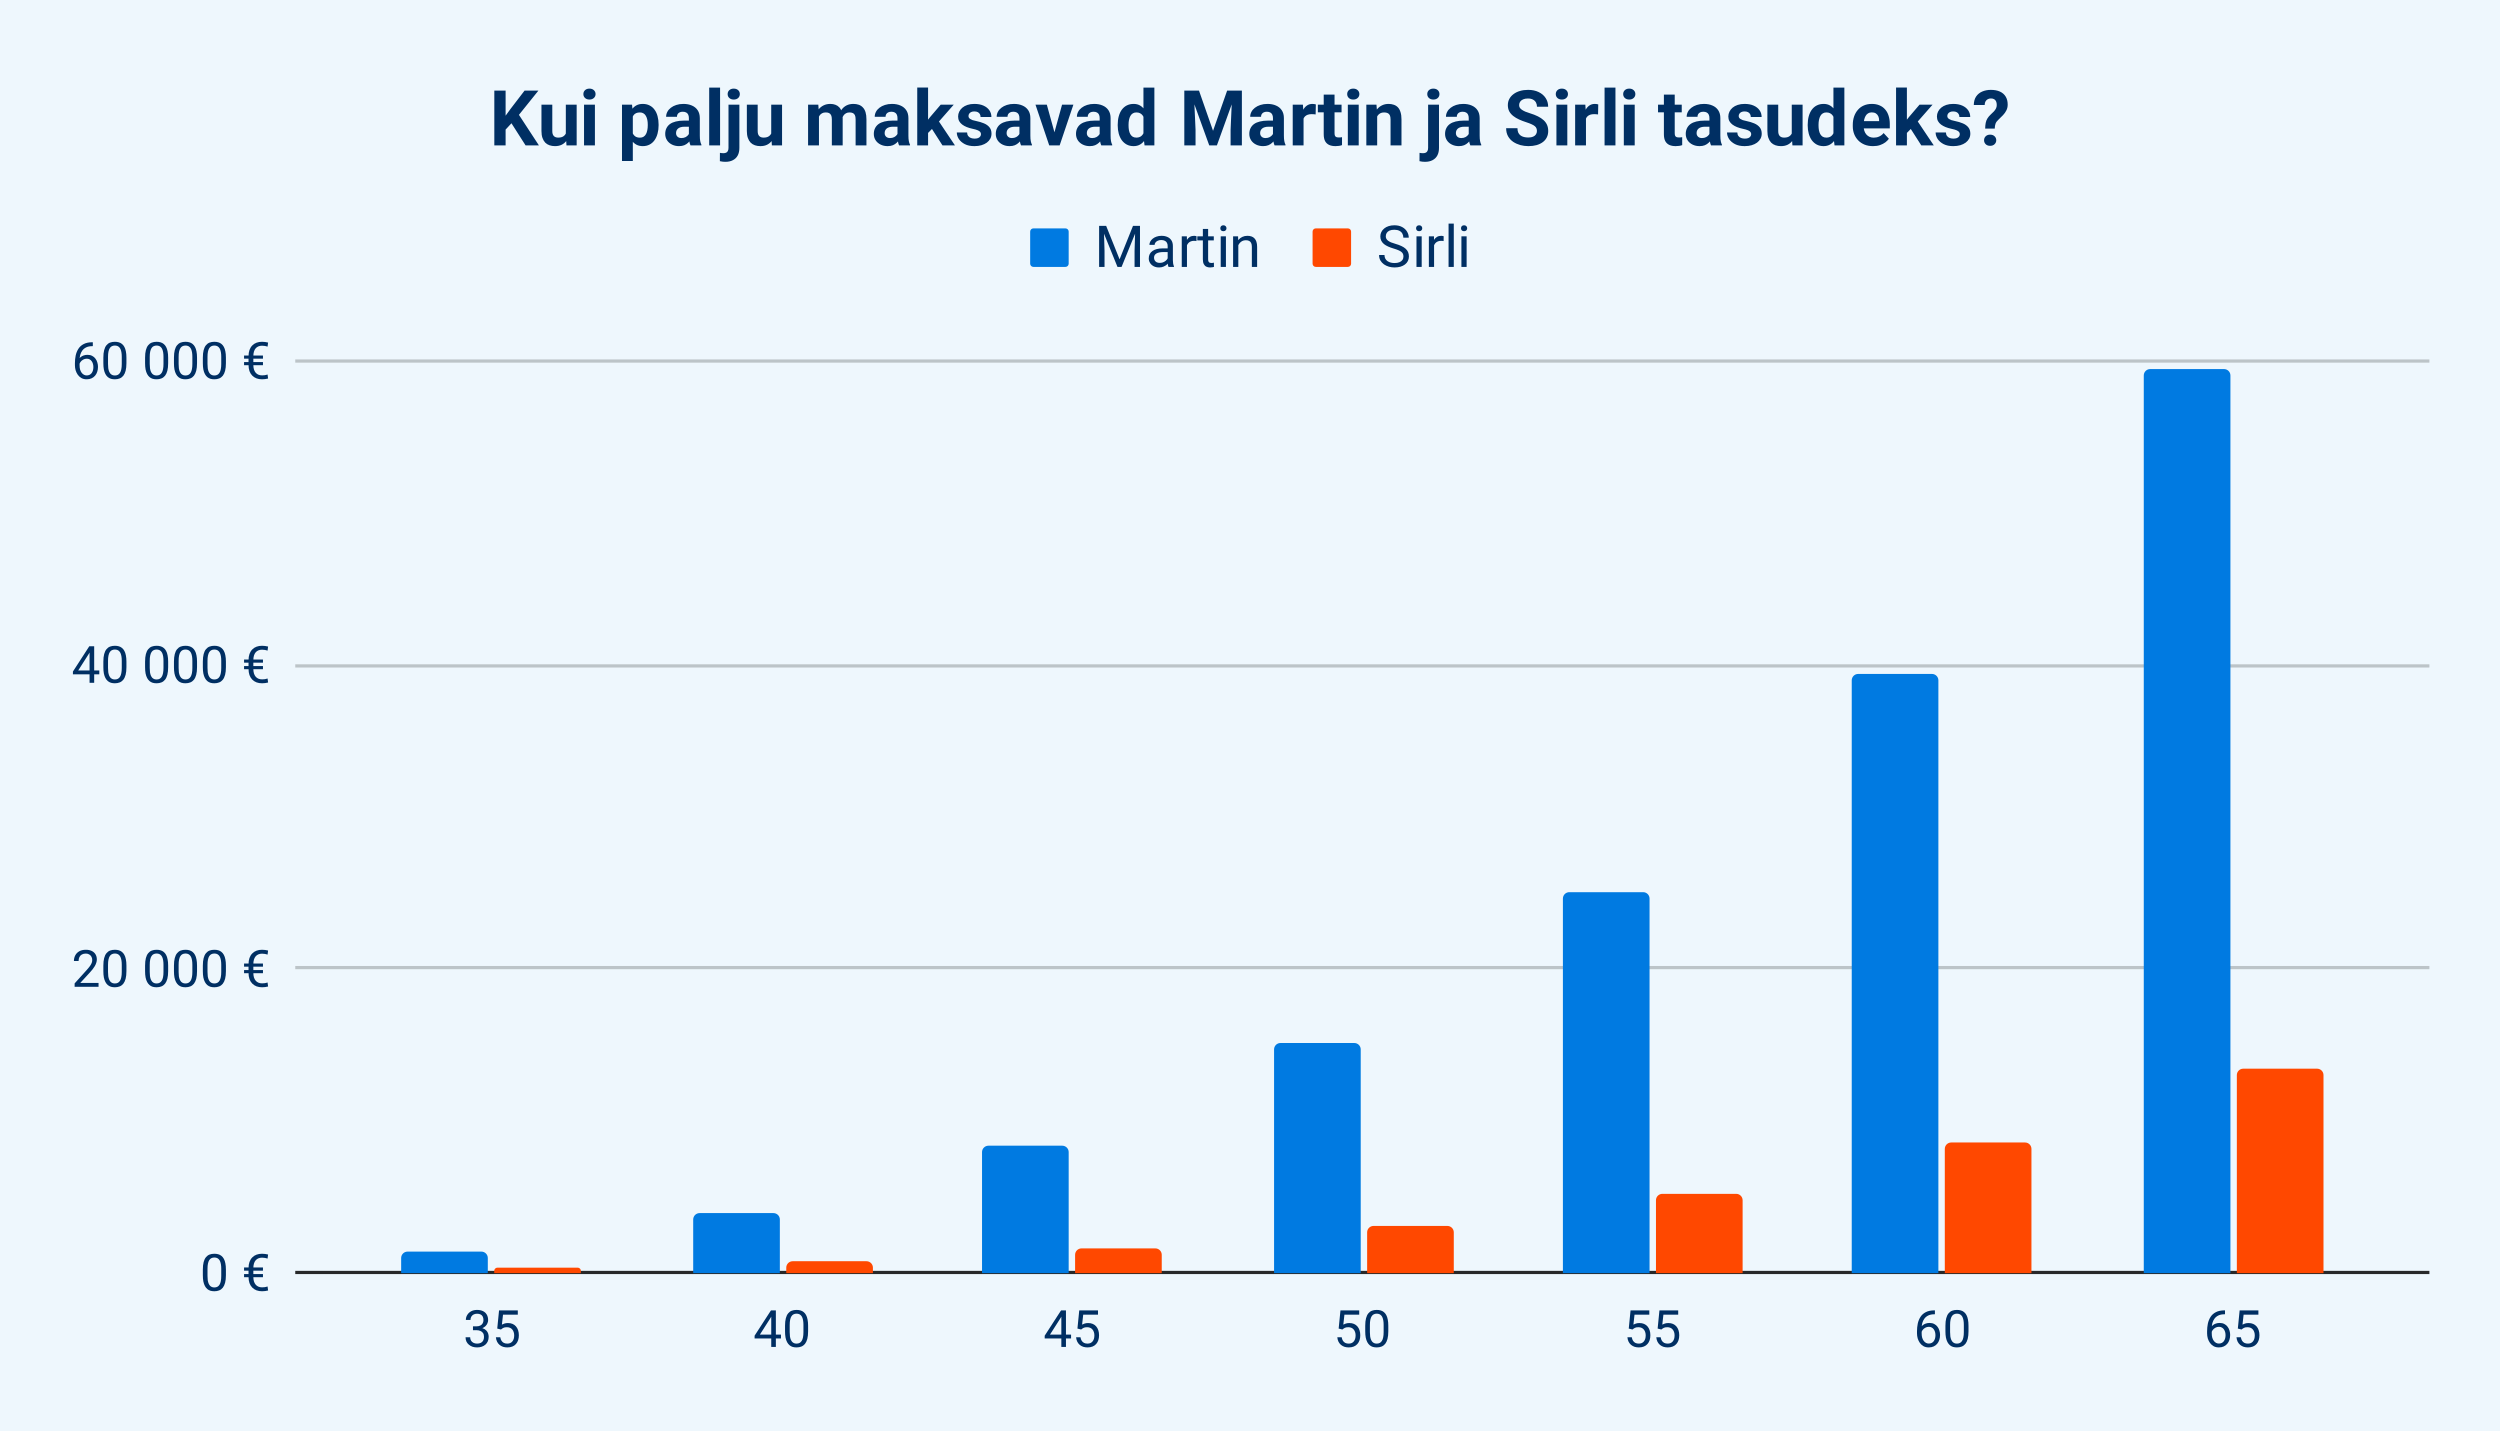 <?xml version="1.0" encoding="UTF-8"?> <svg xmlns:xlink="http://www.w3.org/1999/xlink" xmlns="http://www.w3.org/2000/svg" version="1.1" viewBox="0.0 0.0 779.0 446.0" fill="none" stroke="none" stroke-linecap="square" stroke-miterlimit="10" width="779" height="446"><path fill="#eef7fd" d="M0 0L779.0 0L779.0 446.0L0 446.0L0 0Z" fill-rule="nonzero"></path><path stroke="#28292a" stroke-width="1.0" stroke-linecap="butt" d="M92.5 396.5L756.5 396.5" fill-rule="nonzero"></path><path stroke="#bcc4c8" stroke-width="1.0" stroke-linecap="butt" d="M92.5 301.5L756.5 301.5" fill-rule="nonzero"></path><path stroke="#bcc4c8" stroke-width="1.0" stroke-linecap="butt" d="M92.5 207.5L756.5 207.5" fill-rule="nonzero"></path><path stroke="#bcc4c8" stroke-width="1.0" stroke-linecap="butt" d="M92.5 112.5L756.5 112.5" fill-rule="nonzero"></path><clipPath id="id_0"><path d="M92.3 112.533L756.7 112.533L756.7 396.7L92.3 396.7L92.3 112.533Z" clip-rule="nonzero"></path></clipPath><path stroke="#000000" stroke-width="2.0" stroke-linecap="butt" stroke-opacity="0.0" clip-path="url(#id_0)" d="M152.0 397.0L125.0 397.0L125.0 392.0C125.0 390.895 125.895 390.0 127.0 390.0L150.0 390.0C151.105 390.0 152.0 390.895 152.0 392.0Z" fill-rule="nonzero"></path><path fill="#007ae1" clip-path="url(#id_0)" d="M152.0 397.0L125.0 397.0L125.0 392.0C125.0 390.895 125.895 390.0 127.0 390.0L150.0 390.0C151.105 390.0 152.0 390.895 152.0 392.0Z" fill-rule="nonzero"></path><path stroke="#000000" stroke-width="2.0" stroke-linecap="butt" stroke-opacity="0.0" clip-path="url(#id_0)" d="M243.0 397.0L216.0 397.0L216.0 380.0C216.0 378.895 216.895 378.0 218.0 378.0L241.0 378.0C242.105 378.0 243.0 378.895 243.0 380.0Z" fill-rule="nonzero"></path><path fill="#007ae1" clip-path="url(#id_0)" d="M243.0 397.0L216.0 397.0L216.0 380.0C216.0 378.895 216.895 378.0 218.0 378.0L241.0 378.0C242.105 378.0 243.0 378.895 243.0 380.0Z" fill-rule="nonzero"></path><path stroke="#000000" stroke-width="2.0" stroke-linecap="butt" stroke-opacity="0.0" clip-path="url(#id_0)" d="M333.0 397.0L306.0 397.0L306.0 359.0C306.0 357.895 306.895 357.0 308.0 357.0L331.0 357.0C332.105 357.0 333.0 357.895 333.0 359.0Z" fill-rule="nonzero"></path><path fill="#007ae1" clip-path="url(#id_0)" d="M333.0 397.0L306.0 397.0L306.0 359.0C306.0 357.895 306.895 357.0 308.0 357.0L331.0 357.0C332.105 357.0 333.0 357.895 333.0 359.0Z" fill-rule="nonzero"></path><path stroke="#000000" stroke-width="2.0" stroke-linecap="butt" stroke-opacity="0.0" clip-path="url(#id_0)" d="M424.0 397.0L397.0 397.0L397.0 327.0C397.0 325.895 397.895 325.0 399.0 325.0L422.0 325.0C423.105 325.0 424.0 325.895 424.0 327.0Z" fill-rule="nonzero"></path><path fill="#007ae1" clip-path="url(#id_0)" d="M424.0 397.0L397.0 397.0L397.0 327.0C397.0 325.895 397.895 325.0 399.0 325.0L422.0 325.0C423.105 325.0 424.0 325.895 424.0 327.0Z" fill-rule="nonzero"></path><path stroke="#000000" stroke-width="2.0" stroke-linecap="butt" stroke-opacity="0.0" clip-path="url(#id_0)" d="M514.0 397.0L487.0 397.0L487.0 280.0C487.0 278.895 487.895 278.0 489.0 278.0L512.0 278.0C513.105 278.0 514.0 278.895 514.0 280.0Z" fill-rule="nonzero"></path><path fill="#007ae1" clip-path="url(#id_0)" d="M514.0 397.0L487.0 397.0L487.0 280.0C487.0 278.895 487.895 278.0 489.0 278.0L512.0 278.0C513.105 278.0 514.0 278.895 514.0 280.0Z" fill-rule="nonzero"></path><path stroke="#000000" stroke-width="2.0" stroke-linecap="butt" stroke-opacity="0.0" clip-path="url(#id_0)" d="M604.0 397.0L577.0 397.0L577.0 212.0C577.0 210.895 577.895 210.0 579.0 210.0L602.0 210.0C603.105 210.0 604.0 210.895 604.0 212.0Z" fill-rule="nonzero"></path><path fill="#007ae1" clip-path="url(#id_0)" d="M604.0 397.0L577.0 397.0L577.0 212.0C577.0 210.895 577.895 210.0 579.0 210.0L602.0 210.0C603.105 210.0 604.0 210.895 604.0 212.0Z" fill-rule="nonzero"></path><path stroke="#000000" stroke-width="2.0" stroke-linecap="butt" stroke-opacity="0.0" clip-path="url(#id_0)" d="M695.0 397.0L668.0 397.0L668.0 117.0C668.0 115.895 668.895 115.0 670.0 115.0L693.0 115.0C694.105 115.0 695.0 115.895 695.0 117.0Z" fill-rule="nonzero"></path><path fill="#007ae1" clip-path="url(#id_0)" d="M695.0 397.0L668.0 397.0L668.0 117.0C668.0 115.895 668.895 115.0 670.0 115.0L693.0 115.0C694.105 115.0 695.0 115.895 695.0 117.0Z" fill-rule="nonzero"></path><path stroke="#000000" stroke-width="2.0" stroke-linecap="butt" stroke-opacity="0.0" clip-path="url(#id_0)" d="M181.0 397.0L154.0 397.0L154.0 396.0C154.0 395.448 154.448 395.0 155.0 395.0L180.0 395.0C180.552 395.0 181.0 395.448 181.0 396.0Z" fill-rule="nonzero"></path><path fill="#ff4800" clip-path="url(#id_0)" d="M181.0 397.0L154.0 397.0L154.0 396.0C154.0 395.448 154.448 395.0 155.0 395.0L180.0 395.0C180.552 395.0 181.0 395.448 181.0 396.0Z" fill-rule="nonzero"></path><path stroke="#000000" stroke-width="2.0" stroke-linecap="butt" stroke-opacity="0.0" clip-path="url(#id_0)" d="M272.0 397.0L245.0 397.0L245.0 395.0C245.0 393.895 245.895 393.0 247.0 393.0L270.0 393.0C271.105 393.0 272.0 393.895 272.0 395.0Z" fill-rule="nonzero"></path><path fill="#ff4800" clip-path="url(#id_0)" d="M272.0 397.0L245.0 397.0L245.0 395.0C245.0 393.895 245.895 393.0 247.0 393.0L270.0 393.0C271.105 393.0 272.0 393.895 272.0 395.0Z" fill-rule="nonzero"></path><path stroke="#000000" stroke-width="2.0" stroke-linecap="butt" stroke-opacity="0.0" clip-path="url(#id_0)" d="M362.0 397.0L335.0 397.0L335.0 391.0C335.0 389.895 335.895 389.0 337.0 389.0L360.0 389.0C361.105 389.0 362.0 389.895 362.0 391.0Z" fill-rule="nonzero"></path><path fill="#ff4800" clip-path="url(#id_0)" d="M362.0 397.0L335.0 397.0L335.0 391.0C335.0 389.895 335.895 389.0 337.0 389.0L360.0 389.0C361.105 389.0 362.0 389.895 362.0 391.0Z" fill-rule="nonzero"></path><path stroke="#000000" stroke-width="2.0" stroke-linecap="butt" stroke-opacity="0.0" clip-path="url(#id_0)" d="M453.0 397.0L426.0 397.0L426.0 384.0C426.0 382.895 426.895 382.0 428.0 382.0L451.0 382.0C452.105 382.0 453.0 382.895 453.0 384.0Z" fill-rule="nonzero"></path><path fill="#ff4800" clip-path="url(#id_0)" d="M453.0 397.0L426.0 397.0L426.0 384.0C426.0 382.895 426.895 382.0 428.0 382.0L451.0 382.0C452.105 382.0 453.0 382.895 453.0 384.0Z" fill-rule="nonzero"></path><path stroke="#000000" stroke-width="2.0" stroke-linecap="butt" stroke-opacity="0.0" clip-path="url(#id_0)" d="M543.0 397.0L516.0 397.0L516.0 374.0C516.0 372.895 516.895 372.0 518.0 372.0L541.0 372.0C542.105 372.0 543.0 372.895 543.0 374.0Z" fill-rule="nonzero"></path><path fill="#ff4800" clip-path="url(#id_0)" d="M543.0 397.0L516.0 397.0L516.0 374.0C516.0 372.895 516.895 372.0 518.0 372.0L541.0 372.0C542.105 372.0 543.0 372.895 543.0 374.0Z" fill-rule="nonzero"></path><path stroke="#000000" stroke-width="2.0" stroke-linecap="butt" stroke-opacity="0.0" clip-path="url(#id_0)" d="M633.0 397.0L606.0 397.0L606.0 358.0C606.0 356.895 606.895 356.0 608.0 356.0L631.0 356.0C632.105 356.0 633.0 356.895 633.0 358.0Z" fill-rule="nonzero"></path><path fill="#ff4800" clip-path="url(#id_0)" d="M633.0 397.0L606.0 397.0L606.0 358.0C606.0 356.895 606.895 356.0 608.0 356.0L631.0 356.0C632.105 356.0 633.0 356.895 633.0 358.0Z" fill-rule="nonzero"></path><path stroke="#000000" stroke-width="2.0" stroke-linecap="butt" stroke-opacity="0.0" clip-path="url(#id_0)" d="M724.0 397.0L697.0 397.0L697.0 335.0C697.0 333.895 697.895 333.0 699.0 333.0L722.0 333.0C723.105 333.0 724.0 333.895 724.0 335.0Z" fill-rule="nonzero"></path><path fill="#ff4800" clip-path="url(#id_0)" d="M724.0 397.0L697.0 397.0L697.0 335.0C697.0 333.895 697.895 333.0 699.0 333.0L722.0 333.0C723.105 333.0 724.0 333.895 724.0 335.0Z" fill-rule="nonzero"></path><path fill="#002f63" d="M70.394 395.606L70.394 397.341Q70.394 398.731 70.144 399.7Q69.894 400.653 69.425 401.247Q68.956 401.825 68.284 402.091Q67.628 402.356 66.8 402.356Q66.144 402.356 65.581 402.2Q65.034 402.028 64.597 401.669Q64.159 401.294 63.847 400.716Q63.534 400.122 63.362 399.294Q63.206 398.45 63.206 397.341L63.206 395.606Q63.206 394.2 63.456 393.262Q63.706 392.309 64.175 391.747Q64.644 391.169 65.3 390.919Q65.972 390.669 66.784 390.669Q67.456 390.669 68.003 390.825Q68.566 390.981 69.003 391.341Q69.441 391.684 69.753 392.262Q70.066 392.825 70.222 393.653Q70.394 394.481 70.394 395.606ZM68.941 397.575L68.941 395.356Q68.941 394.591 68.847 394.012Q68.753 393.434 68.581 393.028Q68.409 392.606 68.144 392.356Q67.894 392.091 67.55 391.966Q67.206 391.841 66.784 391.841Q66.269 391.841 65.862 392.044Q65.472 392.231 65.206 392.653Q64.941 393.059 64.8 393.731Q64.659 394.403 64.659 395.356L64.659 397.575Q64.659 398.341 64.737 398.934Q64.831 399.512 65.003 399.934Q65.191 400.356 65.441 400.637Q65.706 400.903 66.05 401.044Q66.394 401.169 66.8 401.169Q67.331 401.169 67.722 400.966Q68.128 400.762 68.394 400.325Q68.675 399.887 68.8 399.216Q68.941 398.528 68.941 397.575ZM81.675 401.137Q82.128 401.137 82.55 401.075Q82.987 400.997 83.378 400.872L83.534 402.122Q83.097 402.231 82.612 402.294Q82.144 402.356 81.659 402.356Q80.722 402.356 79.941 402.075Q79.175 401.778 78.612 401.216Q78.05 400.653 77.737 399.809Q77.441 398.95 77.441 397.825L77.441 395.216Q77.441 394.075 77.737 393.231Q78.05 392.372 78.612 391.809Q79.175 391.231 79.941 390.95Q80.706 390.669 81.644 390.669Q82.144 390.669 82.597 390.731Q83.05 390.794 83.534 390.903L83.378 392.169Q82.987 392.044 82.55 391.966Q82.112 391.887 81.659 391.887Q81.034 391.887 80.534 392.091Q80.034 392.294 79.675 392.7Q79.316 393.106 79.128 393.731Q78.941 394.356 78.941 395.2L78.941 397.825Q78.941 398.669 79.128 399.294Q79.331 399.919 79.691 400.325Q80.05 400.731 80.55 400.934Q81.05 401.137 81.675 401.137ZM81.941 394.95L81.941 395.934L76.05 395.934L76.05 394.95L81.941 394.95ZM81.941 396.997L81.941 397.966L76.05 397.966L76.05 396.997L81.941 396.997Z" fill-rule="nonzero"></path><path fill="#002f63" d="M30.706 306.29L30.706 307.478L23.253 307.478L23.253 306.431L26.988 302.29Q27.675 301.525 28.05 300.993Q28.425 300.447 28.581 300.025Q28.738 299.603 28.738 299.15Q28.738 298.587 28.503 298.134Q28.269 297.681 27.816 297.415Q27.378 297.134 26.753 297.134Q25.988 297.134 25.488 297.431Q24.988 297.712 24.738 298.243Q24.488 298.759 24.488 299.447L23.034 299.447Q23.034 298.478 23.456 297.681Q23.878 296.884 24.706 296.415Q25.534 295.947 26.753 295.947Q27.831 295.947 28.597 296.322Q29.363 296.697 29.769 297.384Q30.175 298.072 30.175 298.978Q30.175 299.478 30.003 299.993Q29.847 300.509 29.55 301.025Q29.253 301.525 28.863 302.025Q28.488 302.509 28.05 302.978L25.003 306.29L30.706 306.29ZM39.394 300.884L39.394 302.618Q39.394 304.009 39.144 304.978Q38.894 305.931 38.425 306.525Q37.956 307.103 37.284 307.368Q36.628 307.634 35.8 307.634Q35.144 307.634 34.581 307.478Q34.034 307.306 33.597 306.947Q33.159 306.572 32.847 305.993Q32.534 305.4 32.362 304.572Q32.206 303.728 32.206 302.618L32.206 300.884Q32.206 299.478 32.456 298.54Q32.706 297.587 33.175 297.025Q33.644 296.447 34.3 296.197Q34.972 295.947 35.784 295.947Q36.456 295.947 37.003 296.103Q37.566 296.259 38.003 296.618Q38.441 296.962 38.753 297.54Q39.066 298.103 39.222 298.931Q39.394 299.759 39.394 300.884ZM37.941 302.853L37.941 300.634Q37.941 299.868 37.847 299.29Q37.753 298.712 37.581 298.306Q37.409 297.884 37.144 297.634Q36.894 297.368 36.55 297.243Q36.206 297.118 35.784 297.118Q35.269 297.118 34.862 297.322Q34.472 297.509 34.206 297.931Q33.941 298.337 33.8 299.009Q33.659 299.681 33.659 300.634L33.659 302.853Q33.659 303.618 33.737 304.212Q33.831 304.79 34.003 305.212Q34.191 305.634 34.441 305.915Q34.706 306.181 35.05 306.322Q35.394 306.447 35.8 306.447Q36.331 306.447 36.722 306.243Q37.128 306.04 37.394 305.603Q37.675 305.165 37.8 304.493Q37.941 303.806 37.941 302.853ZM52.394 300.884L52.394 302.618Q52.394 304.009 52.144 304.978Q51.894 305.931 51.425 306.525Q50.956 307.103 50.284 307.368Q49.628 307.634 48.8 307.634Q48.144 307.634 47.581 307.478Q47.034 307.306 46.597 306.947Q46.159 306.572 45.847 305.993Q45.534 305.4 45.362 304.572Q45.206 303.728 45.206 302.618L45.206 300.884Q45.206 299.478 45.456 298.54Q45.706 297.587 46.175 297.025Q46.644 296.447 47.3 296.197Q47.972 295.947 48.784 295.947Q49.456 295.947 50.003 296.103Q50.566 296.259 51.003 296.618Q51.441 296.962 51.753 297.54Q52.066 298.103 52.222 298.931Q52.394 299.759 52.394 300.884ZM50.941 302.853L50.941 300.634Q50.941 299.868 50.847 299.29Q50.753 298.712 50.581 298.306Q50.409 297.884 50.144 297.634Q49.894 297.368 49.55 297.243Q49.206 297.118 48.784 297.118Q48.269 297.118 47.862 297.322Q47.472 297.509 47.206 297.931Q46.941 298.337 46.8 299.009Q46.659 299.681 46.659 300.634L46.659 302.853Q46.659 303.618 46.737 304.212Q46.831 304.79 47.003 305.212Q47.191 305.634 47.441 305.915Q47.706 306.181 48.05 306.322Q48.394 306.447 48.8 306.447Q49.331 306.447 49.722 306.243Q50.128 306.04 50.394 305.603Q50.675 305.165 50.8 304.493Q50.941 303.806 50.941 302.853ZM61.394 300.884L61.394 302.618Q61.394 304.009 61.144 304.978Q60.894 305.931 60.425 306.525Q59.956 307.103 59.284 307.368Q58.628 307.634 57.8 307.634Q57.144 307.634 56.581 307.478Q56.034 307.306 55.597 306.947Q55.159 306.572 54.847 305.993Q54.534 305.4 54.362 304.572Q54.206 303.728 54.206 302.618L54.206 300.884Q54.206 299.478 54.456 298.54Q54.706 297.587 55.175 297.025Q55.644 296.447 56.3 296.197Q56.972 295.947 57.784 295.947Q58.456 295.947 59.003 296.103Q59.566 296.259 60.003 296.618Q60.441 296.962 60.753 297.54Q61.066 298.103 61.222 298.931Q61.394 299.759 61.394 300.884ZM59.941 302.853L59.941 300.634Q59.941 299.868 59.847 299.29Q59.753 298.712 59.581 298.306Q59.409 297.884 59.144 297.634Q58.894 297.368 58.55 297.243Q58.206 297.118 57.784 297.118Q57.269 297.118 56.862 297.322Q56.472 297.509 56.206 297.931Q55.941 298.337 55.8 299.009Q55.659 299.681 55.659 300.634L55.659 302.853Q55.659 303.618 55.737 304.212Q55.831 304.79 56.003 305.212Q56.191 305.634 56.441 305.915Q56.706 306.181 57.05 306.322Q57.394 306.447 57.8 306.447Q58.331 306.447 58.722 306.243Q59.128 306.04 59.394 305.603Q59.675 305.165 59.8 304.493Q59.941 303.806 59.941 302.853ZM70.394 300.884L70.394 302.618Q70.394 304.009 70.144 304.978Q69.894 305.931 69.425 306.525Q68.956 307.103 68.284 307.368Q67.628 307.634 66.8 307.634Q66.144 307.634 65.581 307.478Q65.034 307.306 64.597 306.947Q64.159 306.572 63.847 305.993Q63.534 305.4 63.362 304.572Q63.206 303.728 63.206 302.618L63.206 300.884Q63.206 299.478 63.456 298.54Q63.706 297.587 64.175 297.025Q64.644 296.447 65.3 296.197Q65.972 295.947 66.784 295.947Q67.456 295.947 68.003 296.103Q68.566 296.259 69.003 296.618Q69.441 296.962 69.753 297.54Q70.066 298.103 70.222 298.931Q70.394 299.759 70.394 300.884ZM68.941 302.853L68.941 300.634Q68.941 299.868 68.847 299.29Q68.753 298.712 68.581 298.306Q68.409 297.884 68.144 297.634Q67.894 297.368 67.55 297.243Q67.206 297.118 66.784 297.118Q66.269 297.118 65.862 297.322Q65.472 297.509 65.206 297.931Q64.941 298.337 64.8 299.009Q64.659 299.681 64.659 300.634L64.659 302.853Q64.659 303.618 64.737 304.212Q64.831 304.79 65.003 305.212Q65.191 305.634 65.441 305.915Q65.706 306.181 66.05 306.322Q66.394 306.447 66.8 306.447Q67.331 306.447 67.722 306.243Q68.128 306.04 68.394 305.603Q68.675 305.165 68.8 304.493Q68.941 303.806 68.941 302.853ZM81.675 306.415Q82.128 306.415 82.55 306.353Q82.987 306.275 83.378 306.15L83.534 307.4Q83.097 307.509 82.612 307.572Q82.144 307.634 81.659 307.634Q80.722 307.634 79.941 307.353Q79.175 307.056 78.612 306.493Q78.05 305.931 77.737 305.087Q77.441 304.228 77.441 303.103L77.441 300.493Q77.441 299.353 77.737 298.509Q78.05 297.65 78.612 297.087Q79.175 296.509 79.941 296.228Q80.706 295.947 81.644 295.947Q82.144 295.947 82.597 296.009Q83.05 296.072 83.534 296.181L83.378 297.447Q82.987 297.322 82.55 297.243Q82.112 297.165 81.659 297.165Q81.034 297.165 80.534 297.368Q80.034 297.572 79.675 297.978Q79.316 298.384 79.128 299.009Q78.941 299.634 78.941 300.478L78.941 303.103Q78.941 303.947 79.128 304.572Q79.331 305.197 79.691 305.603Q80.05 306.009 80.55 306.212Q81.05 306.415 81.675 306.415ZM81.941 300.228L81.941 301.212L76.05 301.212L76.05 300.228L81.941 300.228ZM81.941 302.275L81.941 303.243L76.05 303.243L76.05 302.275L81.941 302.275Z" fill-rule="nonzero"></path><path fill="#002f63" d="M30.941 208.927L30.941 210.115L22.722 210.115L22.722 209.256L27.816 201.381L28.988 201.381L27.722 203.662L24.363 208.927L30.941 208.927ZM29.347 201.381L29.347 212.756L27.909 212.756L27.909 201.381L29.347 201.381ZM39.394 206.162L39.394 207.896Q39.394 209.287 39.144 210.256Q38.894 211.209 38.425 211.802Q37.956 212.381 37.284 212.646Q36.628 212.912 35.8 212.912Q35.144 212.912 34.581 212.756Q34.034 212.584 33.597 212.224Q33.159 211.849 32.847 211.271Q32.534 210.677 32.362 209.849Q32.206 209.006 32.206 207.896L32.206 206.162Q32.206 204.756 32.456 203.818Q32.706 202.865 33.175 202.302Q33.644 201.724 34.3 201.474Q34.972 201.224 35.784 201.224Q36.456 201.224 37.003 201.381Q37.566 201.537 38.003 201.896Q38.441 202.24 38.753 202.818Q39.066 203.381 39.222 204.209Q39.394 205.037 39.394 206.162ZM37.941 208.131L37.941 205.912Q37.941 205.146 37.847 204.568Q37.753 203.99 37.581 203.584Q37.409 203.162 37.144 202.912Q36.894 202.646 36.55 202.521Q36.206 202.396 35.784 202.396Q35.269 202.396 34.862 202.599Q34.472 202.787 34.206 203.209Q33.941 203.615 33.8 204.287Q33.659 204.959 33.659 205.912L33.659 208.131Q33.659 208.896 33.737 209.49Q33.831 210.068 34.003 210.49Q34.191 210.912 34.441 211.193Q34.706 211.459 35.05 211.599Q35.394 211.724 35.8 211.724Q36.331 211.724 36.722 211.521Q37.128 211.318 37.394 210.881Q37.675 210.443 37.8 209.771Q37.941 209.084 37.941 208.131ZM52.394 206.162L52.394 207.896Q52.394 209.287 52.144 210.256Q51.894 211.209 51.425 211.802Q50.956 212.381 50.284 212.646Q49.628 212.912 48.8 212.912Q48.144 212.912 47.581 212.756Q47.034 212.584 46.597 212.224Q46.159 211.849 45.847 211.271Q45.534 210.677 45.362 209.849Q45.206 209.006 45.206 207.896L45.206 206.162Q45.206 204.756 45.456 203.818Q45.706 202.865 46.175 202.302Q46.644 201.724 47.3 201.474Q47.972 201.224 48.784 201.224Q49.456 201.224 50.003 201.381Q50.566 201.537 51.003 201.896Q51.441 202.24 51.753 202.818Q52.066 203.381 52.222 204.209Q52.394 205.037 52.394 206.162ZM50.941 208.131L50.941 205.912Q50.941 205.146 50.847 204.568Q50.753 203.99 50.581 203.584Q50.409 203.162 50.144 202.912Q49.894 202.646 49.55 202.521Q49.206 202.396 48.784 202.396Q48.269 202.396 47.862 202.599Q47.472 202.787 47.206 203.209Q46.941 203.615 46.8 204.287Q46.659 204.959 46.659 205.912L46.659 208.131Q46.659 208.896 46.737 209.49Q46.831 210.068 47.003 210.49Q47.191 210.912 47.441 211.193Q47.706 211.459 48.05 211.599Q48.394 211.724 48.8 211.724Q49.331 211.724 49.722 211.521Q50.128 211.318 50.394 210.881Q50.675 210.443 50.8 209.771Q50.941 209.084 50.941 208.131ZM61.394 206.162L61.394 207.896Q61.394 209.287 61.144 210.256Q60.894 211.209 60.425 211.802Q59.956 212.381 59.284 212.646Q58.628 212.912 57.8 212.912Q57.144 212.912 56.581 212.756Q56.034 212.584 55.597 212.224Q55.159 211.849 54.847 211.271Q54.534 210.677 54.362 209.849Q54.206 209.006 54.206 207.896L54.206 206.162Q54.206 204.756 54.456 203.818Q54.706 202.865 55.175 202.302Q55.644 201.724 56.3 201.474Q56.972 201.224 57.784 201.224Q58.456 201.224 59.003 201.381Q59.566 201.537 60.003 201.896Q60.441 202.24 60.753 202.818Q61.066 203.381 61.222 204.209Q61.394 205.037 61.394 206.162ZM59.941 208.131L59.941 205.912Q59.941 205.146 59.847 204.568Q59.753 203.99 59.581 203.584Q59.409 203.162 59.144 202.912Q58.894 202.646 58.55 202.521Q58.206 202.396 57.784 202.396Q57.269 202.396 56.862 202.599Q56.472 202.787 56.206 203.209Q55.941 203.615 55.8 204.287Q55.659 204.959 55.659 205.912L55.659 208.131Q55.659 208.896 55.737 209.49Q55.831 210.068 56.003 210.49Q56.191 210.912 56.441 211.193Q56.706 211.459 57.05 211.599Q57.394 211.724 57.8 211.724Q58.331 211.724 58.722 211.521Q59.128 211.318 59.394 210.881Q59.675 210.443 59.8 209.771Q59.941 209.084 59.941 208.131ZM70.394 206.162L70.394 207.896Q70.394 209.287 70.144 210.256Q69.894 211.209 69.425 211.802Q68.956 212.381 68.284 212.646Q67.628 212.912 66.8 212.912Q66.144 212.912 65.581 212.756Q65.034 212.584 64.597 212.224Q64.159 211.849 63.847 211.271Q63.534 210.677 63.362 209.849Q63.206 209.006 63.206 207.896L63.206 206.162Q63.206 204.756 63.456 203.818Q63.706 202.865 64.175 202.302Q64.644 201.724 65.3 201.474Q65.972 201.224 66.784 201.224Q67.456 201.224 68.003 201.381Q68.566 201.537 69.003 201.896Q69.441 202.24 69.753 202.818Q70.066 203.381 70.222 204.209Q70.394 205.037 70.394 206.162ZM68.941 208.131L68.941 205.912Q68.941 205.146 68.847 204.568Q68.753 203.99 68.581 203.584Q68.409 203.162 68.144 202.912Q67.894 202.646 67.55 202.521Q67.206 202.396 66.784 202.396Q66.269 202.396 65.862 202.599Q65.472 202.787 65.206 203.209Q64.941 203.615 64.8 204.287Q64.659 204.959 64.659 205.912L64.659 208.131Q64.659 208.896 64.737 209.49Q64.831 210.068 65.003 210.49Q65.191 210.912 65.441 211.193Q65.706 211.459 66.05 211.599Q66.394 211.724 66.8 211.724Q67.331 211.724 67.722 211.521Q68.128 211.318 68.394 210.881Q68.675 210.443 68.8 209.771Q68.941 209.084 68.941 208.131ZM81.675 211.693Q82.128 211.693 82.55 211.631Q82.987 211.552 83.378 211.427L83.534 212.677Q83.097 212.787 82.612 212.849Q82.144 212.912 81.659 212.912Q80.722 212.912 79.941 212.631Q79.175 212.334 78.612 211.771Q78.05 211.209 77.737 210.365Q77.441 209.506 77.441 208.381L77.441 205.771Q77.441 204.631 77.737 203.787Q78.05 202.927 78.612 202.365Q79.175 201.787 79.941 201.506Q80.706 201.224 81.644 201.224Q82.144 201.224 82.597 201.287Q83.05 201.349 83.534 201.459L83.378 202.724Q82.987 202.599 82.55 202.521Q82.112 202.443 81.659 202.443Q81.034 202.443 80.534 202.646Q80.034 202.849 79.675 203.256Q79.316 203.662 79.128 204.287Q78.941 204.912 78.941 205.756L78.941 208.381Q78.941 209.224 79.128 209.849Q79.331 210.474 79.691 210.881Q80.05 211.287 80.55 211.49Q81.05 211.693 81.675 211.693ZM81.941 205.506L81.941 206.49L76.05 206.49L76.05 205.506L81.941 205.506ZM81.941 207.552L81.941 208.521L76.05 208.521L76.05 207.552L81.941 207.552Z" fill-rule="nonzero"></path><path fill="#002f63" d="M28.8 106.643L28.925 106.643L28.925 107.861L28.8 107.861Q27.644 107.861 26.863 108.236Q26.097 108.611 25.644 109.236Q25.191 109.846 24.988 110.627Q24.8 111.393 24.8 112.19L24.8 113.861Q24.8 114.627 24.972 115.205Q25.159 115.783 25.472 116.19Q25.784 116.58 26.175 116.783Q26.566 116.986 27.003 116.986Q27.503 116.986 27.894 116.799Q28.284 116.611 28.55 116.268Q28.816 115.908 28.956 115.44Q29.097 114.955 29.097 114.393Q29.097 113.877 28.972 113.408Q28.847 112.94 28.581 112.565Q28.331 112.19 27.941 111.986Q27.566 111.768 27.034 111.768Q26.425 111.768 25.909 112.065Q25.394 112.346 25.05 112.83Q24.722 113.299 24.675 113.846L23.909 113.846Q24.019 112.971 24.316 112.346Q24.628 111.721 25.066 111.33Q25.519 110.94 26.081 110.752Q26.644 110.565 27.269 110.565Q28.113 110.565 28.722 110.893Q29.347 111.205 29.738 111.752Q30.144 112.283 30.331 112.955Q30.534 113.611 30.534 114.315Q30.534 115.127 30.3 115.83Q30.081 116.533 29.628 117.065Q29.175 117.596 28.519 117.893Q27.863 118.19 27.003 118.19Q26.081 118.19 25.394 117.815Q24.706 117.424 24.253 116.799Q23.8 116.158 23.566 115.393Q23.347 114.611 23.347 113.815L23.347 113.143Q23.347 111.94 23.581 110.783Q23.831 109.627 24.425 108.69Q25.019 107.752 26.081 107.205Q27.144 106.643 28.8 106.643ZM39.394 111.44L39.394 113.174Q39.394 114.565 39.144 115.533Q38.894 116.486 38.425 117.08Q37.956 117.658 37.284 117.924Q36.628 118.19 35.8 118.19Q35.144 118.19 34.581 118.033Q34.034 117.861 33.597 117.502Q33.159 117.127 32.847 116.549Q32.534 115.955 32.362 115.127Q32.206 114.283 32.206 113.174L32.206 111.44Q32.206 110.033 32.456 109.096Q32.706 108.143 33.175 107.58Q33.644 107.002 34.3 106.752Q34.972 106.502 35.784 106.502Q36.456 106.502 37.003 106.658Q37.566 106.815 38.003 107.174Q38.441 107.518 38.753 108.096Q39.066 108.658 39.222 109.486Q39.394 110.315 39.394 111.44ZM37.941 113.408L37.941 111.19Q37.941 110.424 37.847 109.846Q37.753 109.268 37.581 108.861Q37.409 108.44 37.144 108.19Q36.894 107.924 36.55 107.799Q36.206 107.674 35.784 107.674Q35.269 107.674 34.862 107.877Q34.472 108.065 34.206 108.486Q33.941 108.893 33.8 109.565Q33.659 110.236 33.659 111.19L33.659 113.408Q33.659 114.174 33.737 114.768Q33.831 115.346 34.003 115.768Q34.191 116.19 34.441 116.471Q34.706 116.736 35.05 116.877Q35.394 117.002 35.8 117.002Q36.331 117.002 36.722 116.799Q37.128 116.596 37.394 116.158Q37.675 115.721 37.8 115.049Q37.941 114.361 37.941 113.408ZM52.394 111.44L52.394 113.174Q52.394 114.565 52.144 115.533Q51.894 116.486 51.425 117.08Q50.956 117.658 50.284 117.924Q49.628 118.19 48.8 118.19Q48.144 118.19 47.581 118.033Q47.034 117.861 46.597 117.502Q46.159 117.127 45.847 116.549Q45.534 115.955 45.362 115.127Q45.206 114.283 45.206 113.174L45.206 111.44Q45.206 110.033 45.456 109.096Q45.706 108.143 46.175 107.58Q46.644 107.002 47.3 106.752Q47.972 106.502 48.784 106.502Q49.456 106.502 50.003 106.658Q50.566 106.815 51.003 107.174Q51.441 107.518 51.753 108.096Q52.066 108.658 52.222 109.486Q52.394 110.315 52.394 111.44ZM50.941 113.408L50.941 111.19Q50.941 110.424 50.847 109.846Q50.753 109.268 50.581 108.861Q50.409 108.44 50.144 108.19Q49.894 107.924 49.55 107.799Q49.206 107.674 48.784 107.674Q48.269 107.674 47.862 107.877Q47.472 108.065 47.206 108.486Q46.941 108.893 46.8 109.565Q46.659 110.236 46.659 111.19L46.659 113.408Q46.659 114.174 46.737 114.768Q46.831 115.346 47.003 115.768Q47.191 116.19 47.441 116.471Q47.706 116.736 48.05 116.877Q48.394 117.002 48.8 117.002Q49.331 117.002 49.722 116.799Q50.128 116.596 50.394 116.158Q50.675 115.721 50.8 115.049Q50.941 114.361 50.941 113.408ZM61.394 111.44L61.394 113.174Q61.394 114.565 61.144 115.533Q60.894 116.486 60.425 117.08Q59.956 117.658 59.284 117.924Q58.628 118.19 57.8 118.19Q57.144 118.19 56.581 118.033Q56.034 117.861 55.597 117.502Q55.159 117.127 54.847 116.549Q54.534 115.955 54.362 115.127Q54.206 114.283 54.206 113.174L54.206 111.44Q54.206 110.033 54.456 109.096Q54.706 108.143 55.175 107.58Q55.644 107.002 56.3 106.752Q56.972 106.502 57.784 106.502Q58.456 106.502 59.003 106.658Q59.566 106.815 60.003 107.174Q60.441 107.518 60.753 108.096Q61.066 108.658 61.222 109.486Q61.394 110.315 61.394 111.44ZM59.941 113.408L59.941 111.19Q59.941 110.424 59.847 109.846Q59.753 109.268 59.581 108.861Q59.409 108.44 59.144 108.19Q58.894 107.924 58.55 107.799Q58.206 107.674 57.784 107.674Q57.269 107.674 56.862 107.877Q56.472 108.065 56.206 108.486Q55.941 108.893 55.8 109.565Q55.659 110.236 55.659 111.19L55.659 113.408Q55.659 114.174 55.737 114.768Q55.831 115.346 56.003 115.768Q56.191 116.19 56.441 116.471Q56.706 116.736 57.05 116.877Q57.394 117.002 57.8 117.002Q58.331 117.002 58.722 116.799Q59.128 116.596 59.394 116.158Q59.675 115.721 59.8 115.049Q59.941 114.361 59.941 113.408ZM70.394 111.44L70.394 113.174Q70.394 114.565 70.144 115.533Q69.894 116.486 69.425 117.08Q68.956 117.658 68.284 117.924Q67.628 118.19 66.8 118.19Q66.144 118.19 65.581 118.033Q65.034 117.861 64.597 117.502Q64.159 117.127 63.847 116.549Q63.534 115.955 63.362 115.127Q63.206 114.283 63.206 113.174L63.206 111.44Q63.206 110.033 63.456 109.096Q63.706 108.143 64.175 107.58Q64.644 107.002 65.3 106.752Q65.972 106.502 66.784 106.502Q67.456 106.502 68.003 106.658Q68.566 106.815 69.003 107.174Q69.441 107.518 69.753 108.096Q70.066 108.658 70.222 109.486Q70.394 110.315 70.394 111.44ZM68.941 113.408L68.941 111.19Q68.941 110.424 68.847 109.846Q68.753 109.268 68.581 108.861Q68.409 108.44 68.144 108.19Q67.894 107.924 67.55 107.799Q67.206 107.674 66.784 107.674Q66.269 107.674 65.862 107.877Q65.472 108.065 65.206 108.486Q64.941 108.893 64.8 109.565Q64.659 110.236 64.659 111.19L64.659 113.408Q64.659 114.174 64.737 114.768Q64.831 115.346 65.003 115.768Q65.191 116.19 65.441 116.471Q65.706 116.736 66.05 116.877Q66.394 117.002 66.8 117.002Q67.331 117.002 67.722 116.799Q68.128 116.596 68.394 116.158Q68.675 115.721 68.8 115.049Q68.941 114.361 68.941 113.408ZM81.675 116.971Q82.128 116.971 82.55 116.908Q82.987 116.83 83.378 116.705L83.534 117.955Q83.097 118.065 82.612 118.127Q82.144 118.19 81.659 118.19Q80.722 118.19 79.941 117.908Q79.175 117.611 78.612 117.049Q78.05 116.486 77.737 115.643Q77.441 114.783 77.441 113.658L77.441 111.049Q77.441 109.908 77.737 109.065Q78.05 108.205 78.612 107.643Q79.175 107.065 79.941 106.783Q80.706 106.502 81.644 106.502Q82.144 106.502 82.597 106.565Q83.05 106.627 83.534 106.736L83.378 108.002Q82.987 107.877 82.55 107.799Q82.112 107.721 81.659 107.721Q81.034 107.721 80.534 107.924Q80.034 108.127 79.675 108.533Q79.316 108.94 79.128 109.565Q78.941 110.19 78.941 111.033L78.941 113.658Q78.941 114.502 79.128 115.127Q79.331 115.752 79.691 116.158Q80.05 116.565 80.55 116.768Q81.05 116.971 81.675 116.971ZM81.941 110.783L81.941 111.768L76.05 111.768L76.05 110.783L81.941 110.783ZM81.941 112.83L81.941 113.799L76.05 113.799L76.05 112.83L81.941 112.83Z" fill-rule="nonzero"></path><path fill="#002f63" d="M147.379 413.294L148.41 413.294Q149.16 413.294 149.66 413.044Q150.16 412.794 150.394 412.356Q150.644 411.903 150.644 411.356Q150.644 410.7 150.426 410.262Q150.207 409.809 149.769 409.591Q149.332 409.356 148.66 409.356Q148.051 409.356 147.582 409.591Q147.129 409.825 146.863 410.262Q146.598 410.7 146.598 411.294L145.16 411.294Q145.16 410.434 145.598 409.731Q146.035 409.012 146.816 408.591Q147.613 408.169 148.66 408.169Q149.691 408.169 150.457 408.528Q151.238 408.887 151.66 409.606Q152.098 410.325 152.098 411.387Q152.098 411.809 151.894 412.309Q151.707 412.794 151.285 413.216Q150.863 413.637 150.191 413.903Q149.535 414.169 148.613 414.169L147.379 414.169L147.379 413.294ZM147.379 414.481L147.379 413.622L148.613 413.622Q149.691 413.622 150.394 413.887Q151.113 414.137 151.519 414.575Q151.941 414.997 152.098 415.512Q152.269 416.012 152.269 416.528Q152.269 417.325 152.004 417.95Q151.738 418.559 151.238 418.997Q150.754 419.419 150.098 419.637Q149.441 419.856 148.676 419.856Q147.926 419.856 147.269 419.653Q146.629 419.434 146.129 419.028Q145.629 418.622 145.348 418.044Q145.066 417.45 145.066 416.684L146.504 416.684Q146.504 417.278 146.769 417.731Q147.035 418.169 147.519 418.419Q148.004 418.669 148.676 418.669Q149.332 418.669 149.816 418.434Q150.301 418.2 150.551 417.731Q150.816 417.262 150.816 416.559Q150.816 415.841 150.519 415.387Q150.223 414.934 149.676 414.716Q149.144 414.481 148.41 414.481L147.379 414.481ZM156.098 414.278L154.941 413.981L155.504 408.325L161.348 408.325L161.348 409.653L156.738 409.653L156.394 412.747Q156.707 412.575 157.176 412.419Q157.66 412.262 158.285 412.262Q159.082 412.262 159.707 412.528Q160.332 412.794 160.769 413.294Q161.207 413.794 161.441 414.497Q161.676 415.2 161.676 416.075Q161.676 416.887 161.457 417.575Q161.238 418.262 160.785 418.778Q160.348 419.294 159.66 419.575Q158.988 419.856 158.082 419.856Q157.394 419.856 156.769 419.669Q156.16 419.466 155.676 419.075Q155.207 418.684 154.894 418.091Q154.598 417.497 154.519 416.7L155.894 416.7Q155.988 417.341 156.269 417.778Q156.551 418.216 157.004 418.45Q157.473 418.669 158.082 418.669Q158.598 418.669 158.988 418.497Q159.394 418.309 159.66 417.981Q159.941 417.637 160.082 417.169Q160.223 416.684 160.223 416.091Q160.223 415.544 160.066 415.091Q159.926 414.622 159.629 414.278Q159.348 413.934 158.926 413.747Q158.504 413.559 157.957 413.559Q157.223 413.559 156.848 413.762Q156.488 413.95 156.098 414.278Z" fill-rule="nonzero"></path><path fill="#002f63" d="M243.352 415.872L243.352 417.059L235.133 417.059L235.133 416.2L240.227 408.325L241.398 408.325L240.133 410.606L236.773 415.872L243.352 415.872ZM241.758 408.325L241.758 419.7L240.32 419.7L240.32 408.325L241.758 408.325ZM251.805 413.106L251.805 414.841Q251.805 416.231 251.555 417.2Q251.305 418.153 250.836 418.747Q250.367 419.325 249.695 419.591Q249.039 419.856 248.211 419.856Q247.555 419.856 246.992 419.7Q246.445 419.528 246.008 419.169Q245.57 418.794 245.258 418.216Q244.945 417.622 244.773 416.794Q244.617 415.95 244.617 414.841L244.617 413.106Q244.617 411.7 244.867 410.762Q245.117 409.809 245.586 409.247Q246.055 408.669 246.711 408.419Q247.383 408.169 248.195 408.169Q248.867 408.169 249.414 408.325Q249.977 408.481 250.414 408.841Q250.852 409.184 251.164 409.762Q251.477 410.325 251.633 411.153Q251.805 411.981 251.805 413.106ZM250.352 415.075L250.352 412.856Q250.352 412.091 250.258 411.512Q250.164 410.934 249.992 410.528Q249.82 410.106 249.555 409.856Q249.305 409.591 248.961 409.466Q248.617 409.341 248.195 409.341Q247.68 409.341 247.273 409.544Q246.883 409.731 246.617 410.153Q246.352 410.559 246.211 411.231Q246.07 411.903 246.07 412.856L246.07 415.075Q246.07 415.841 246.148 416.434Q246.242 417.012 246.414 417.434Q246.602 417.856 246.852 418.137Q247.117 418.403 247.461 418.544Q247.805 418.669 248.211 418.669Q248.742 418.669 249.133 418.466Q249.539 418.262 249.805 417.825Q250.086 417.387 250.211 416.716Q250.352 416.028 250.352 415.075Z" fill-rule="nonzero"></path><path fill="#002f63" d="M333.746 415.872L333.746 417.059L325.527 417.059L325.527 416.2L330.621 408.325L331.793 408.325L330.527 410.606L327.168 415.872L333.746 415.872ZM332.152 408.325L332.152 419.7L330.715 419.7L330.715 408.325L332.152 408.325ZM336.887 414.278L335.73 413.981L336.293 408.325L342.137 408.325L342.137 409.653L337.527 409.653L337.184 412.747Q337.496 412.575 337.965 412.419Q338.449 412.262 339.074 412.262Q339.871 412.262 340.496 412.528Q341.121 412.794 341.559 413.294Q341.996 413.794 342.23 414.497Q342.465 415.2 342.465 416.075Q342.465 416.887 342.246 417.575Q342.027 418.262 341.574 418.778Q341.137 419.294 340.449 419.575Q339.777 419.856 338.871 419.856Q338.184 419.856 337.559 419.669Q336.949 419.466 336.465 419.075Q335.996 418.684 335.684 418.091Q335.387 417.497 335.309 416.7L336.684 416.7Q336.777 417.341 337.059 417.778Q337.34 418.216 337.793 418.45Q338.262 418.669 338.871 418.669Q339.387 418.669 339.777 418.497Q340.184 418.309 340.449 417.981Q340.73 417.637 340.871 417.169Q341.012 416.684 341.012 416.091Q341.012 415.544 340.855 415.091Q340.715 414.622 340.418 414.278Q340.137 413.934 339.715 413.747Q339.293 413.559 338.746 413.559Q338.012 413.559 337.637 413.762Q337.277 413.95 336.887 414.278Z" fill-rule="nonzero"></path><path fill="#002f63" d="M418.281 414.278L417.125 413.981L417.688 408.325L423.531 408.325L423.531 409.653L418.922 409.653L418.578 412.747Q418.891 412.575 419.359 412.419Q419.844 412.262 420.469 412.262Q421.266 412.262 421.891 412.528Q422.516 412.794 422.953 413.294Q423.391 413.794 423.625 414.497Q423.859 415.2 423.859 416.075Q423.859 416.887 423.641 417.575Q423.422 418.262 422.969 418.778Q422.531 419.294 421.844 419.575Q421.172 419.856 420.266 419.856Q419.578 419.856 418.953 419.669Q418.344 419.466 417.859 419.075Q417.391 418.684 417.078 418.091Q416.781 417.497 416.703 416.7L418.078 416.7Q418.172 417.341 418.453 417.778Q418.734 418.216 419.188 418.45Q419.656 418.669 420.266 418.669Q420.781 418.669 421.172 418.497Q421.578 418.309 421.844 417.981Q422.125 417.637 422.266 417.169Q422.406 416.684 422.406 416.091Q422.406 415.544 422.25 415.091Q422.109 414.622 421.812 414.278Q421.531 413.934 421.109 413.747Q420.688 413.559 420.141 413.559Q419.406 413.559 419.031 413.762Q418.672 413.95 418.281 414.278ZM432.594 413.106L432.594 414.841Q432.594 416.231 432.344 417.2Q432.094 418.153 431.625 418.747Q431.156 419.325 430.484 419.591Q429.828 419.856 429.0 419.856Q428.344 419.856 427.781 419.7Q427.234 419.528 426.797 419.169Q426.359 418.794 426.047 418.216Q425.734 417.622 425.562 416.794Q425.406 415.95 425.406 414.841L425.406 413.106Q425.406 411.7 425.656 410.762Q425.906 409.809 426.375 409.247Q426.844 408.669 427.5 408.419Q428.172 408.169 428.984 408.169Q429.656 408.169 430.203 408.325Q430.766 408.481 431.203 408.841Q431.641 409.184 431.953 409.762Q432.266 410.325 432.422 411.153Q432.594 411.981 432.594 413.106ZM431.141 415.075L431.141 412.856Q431.141 412.091 431.047 411.512Q430.953 410.934 430.781 410.528Q430.609 410.106 430.344 409.856Q430.094 409.591 429.75 409.466Q429.406 409.341 428.984 409.341Q428.469 409.341 428.062 409.544Q427.672 409.731 427.406 410.153Q427.141 410.559 427.0 411.231Q426.859 411.903 426.859 412.856L426.859 415.075Q426.859 415.841 426.938 416.434Q427.031 417.012 427.203 417.434Q427.391 417.856 427.641 418.137Q427.906 418.403 428.25 418.544Q428.594 418.669 429.0 418.669Q429.531 418.669 429.922 418.466Q430.328 418.262 430.594 417.825Q430.875 417.387 431.0 416.716Q431.141 416.028 431.141 415.075Z" fill-rule="nonzero"></path><path fill="#002f63" d="M508.676 414.278L507.52 413.981L508.082 408.325L513.926 408.325L513.926 409.653L509.316 409.653L508.973 412.747Q509.285 412.575 509.754 412.419Q510.238 412.262 510.863 412.262Q511.66 412.262 512.285 412.528Q512.91 412.794 513.348 413.294Q513.785 413.794 514.02 414.497Q514.254 415.2 514.254 416.075Q514.254 416.887 514.035 417.575Q513.816 418.262 513.363 418.778Q512.926 419.294 512.238 419.575Q511.566 419.856 510.66 419.856Q509.973 419.856 509.348 419.669Q508.738 419.466 508.254 419.075Q507.785 418.684 507.473 418.091Q507.176 417.497 507.098 416.7L508.473 416.7Q508.566 417.341 508.848 417.778Q509.129 418.216 509.582 418.45Q510.051 418.669 510.66 418.669Q511.176 418.669 511.566 418.497Q511.973 418.309 512.238 417.981Q512.52 417.637 512.66 417.169Q512.801 416.684 512.801 416.091Q512.801 415.544 512.645 415.091Q512.504 414.622 512.207 414.278Q511.926 413.934 511.504 413.747Q511.082 413.559 510.535 413.559Q509.801 413.559 509.426 413.762Q509.066 413.95 508.676 414.278ZM517.676 414.278L516.52 413.981L517.082 408.325L522.926 408.325L522.926 409.653L518.316 409.653L517.973 412.747Q518.285 412.575 518.754 412.419Q519.238 412.262 519.863 412.262Q520.66 412.262 521.285 412.528Q521.91 412.794 522.348 413.294Q522.785 413.794 523.02 414.497Q523.254 415.2 523.254 416.075Q523.254 416.887 523.035 417.575Q522.816 418.262 522.363 418.778Q521.926 419.294 521.238 419.575Q520.566 419.856 519.66 419.856Q518.973 419.856 518.348 419.669Q517.738 419.466 517.254 419.075Q516.785 418.684 516.473 418.091Q516.176 417.497 516.098 416.7L517.473 416.7Q517.566 417.341 517.848 417.778Q518.129 418.216 518.582 418.45Q519.051 418.669 519.66 418.669Q520.176 418.669 520.566 418.497Q520.973 418.309 521.238 417.981Q521.52 417.637 521.66 417.169Q521.801 416.684 521.801 416.091Q521.801 415.544 521.645 415.091Q521.504 414.622 521.207 414.278Q520.926 413.934 520.504 413.747Q520.082 413.559 519.535 413.559Q518.801 413.559 518.426 413.762Q518.066 413.95 517.676 414.278Z" fill-rule="nonzero"></path><path fill="#002f63" d="M602.789 408.309L602.914 408.309L602.914 409.528L602.789 409.528Q601.633 409.528 600.852 409.903Q600.086 410.278 599.633 410.903Q599.18 411.512 598.977 412.294Q598.789 413.059 598.789 413.856L598.789 415.528Q598.789 416.294 598.961 416.872Q599.149 417.45 599.461 417.856Q599.774 418.247 600.164 418.45Q600.555 418.653 600.992 418.653Q601.492 418.653 601.883 418.466Q602.274 418.278 602.539 417.934Q602.805 417.575 602.945 417.106Q603.086 416.622 603.086 416.059Q603.086 415.544 602.961 415.075Q602.836 414.606 602.57 414.231Q602.32 413.856 601.93 413.653Q601.555 413.434 601.024 413.434Q600.414 413.434 599.899 413.731Q599.383 414.012 599.039 414.497Q598.711 414.966 598.664 415.512L597.899 415.512Q598.008 414.637 598.305 414.012Q598.617 413.387 599.055 412.997Q599.508 412.606 600.07 412.419Q600.633 412.231 601.258 412.231Q602.102 412.231 602.711 412.559Q603.336 412.872 603.727 413.419Q604.133 413.95 604.32 414.622Q604.524 415.278 604.524 415.981Q604.524 416.794 604.289 417.497Q604.07 418.2 603.617 418.731Q603.164 419.262 602.508 419.559Q601.852 419.856 600.992 419.856Q600.07 419.856 599.383 419.481Q598.695 419.091 598.242 418.466Q597.789 417.825 597.555 417.059Q597.336 416.278 597.336 415.481L597.336 414.809Q597.336 413.606 597.57 412.45Q597.82 411.294 598.414 410.356Q599.008 409.419 600.07 408.872Q601.133 408.309 602.789 408.309ZM613.383 413.106L613.383 414.841Q613.383 416.231 613.133 417.2Q612.883 418.153 612.414 418.747Q611.945 419.325 611.274 419.591Q610.617 419.856 609.789 419.856Q609.133 419.856 608.57 419.7Q608.024 419.528 607.586 419.169Q607.149 418.794 606.836 418.216Q606.524 417.622 606.352 416.794Q606.195 415.95 606.195 414.841L606.195 413.106Q606.195 411.7 606.445 410.762Q606.695 409.809 607.164 409.247Q607.633 408.669 608.289 408.419Q608.961 408.169 609.774 408.169Q610.445 408.169 610.992 408.325Q611.555 408.481 611.992 408.841Q612.43 409.184 612.742 409.762Q613.055 410.325 613.211 411.153Q613.383 411.981 613.383 413.106ZM611.93 415.075L611.93 412.856Q611.93 412.091 611.836 411.512Q611.742 410.934 611.57 410.528Q611.399 410.106 611.133 409.856Q610.883 409.591 610.539 409.466Q610.195 409.341 609.774 409.341Q609.258 409.341 608.852 409.544Q608.461 409.731 608.195 410.153Q607.93 410.559 607.789 411.231Q607.649 411.903 607.649 412.856L607.649 415.075Q607.649 415.841 607.727 416.434Q607.82 417.012 607.992 417.434Q608.18 417.856 608.43 418.137Q608.695 418.403 609.039 418.544Q609.383 418.669 609.789 418.669Q610.32 418.669 610.711 418.466Q611.117 418.262 611.383 417.825Q611.664 417.387 611.789 416.716Q611.93 416.028 611.93 415.075Z" fill-rule="nonzero"></path><path fill="#002f63" d="M693.184 408.309L693.309 408.309L693.309 409.528L693.184 409.528Q692.027 409.528 691.246 409.903Q690.481 410.278 690.027 410.903Q689.574 411.512 689.371 412.294Q689.184 413.059 689.184 413.856L689.184 415.528Q689.184 416.294 689.356 416.872Q689.543 417.45 689.856 417.856Q690.168 418.247 690.559 418.45Q690.949 418.653 691.387 418.653Q691.887 418.653 692.277 418.466Q692.668 418.278 692.934 417.934Q693.199 417.575 693.34 417.106Q693.481 416.622 693.481 416.059Q693.481 415.544 693.356 415.075Q693.231 414.606 692.965 414.231Q692.715 413.856 692.324 413.653Q691.949 413.434 691.418 413.434Q690.809 413.434 690.293 413.731Q689.777 414.012 689.434 414.497Q689.106 414.966 689.059 415.512L688.293 415.512Q688.402 414.637 688.699 414.012Q689.012 413.387 689.449 412.997Q689.902 412.606 690.465 412.419Q691.027 412.231 691.652 412.231Q692.496 412.231 693.106 412.559Q693.731 412.872 694.121 413.419Q694.527 413.95 694.715 414.622Q694.918 415.278 694.918 415.981Q694.918 416.794 694.684 417.497Q694.465 418.2 694.012 418.731Q693.559 419.262 692.902 419.559Q692.246 419.856 691.387 419.856Q690.465 419.856 689.777 419.481Q689.09 419.091 688.637 418.466Q688.184 417.825 687.949 417.059Q687.731 416.278 687.731 415.481L687.731 414.809Q687.731 413.606 687.965 412.45Q688.215 411.294 688.809 410.356Q689.402 409.419 690.465 408.872Q691.527 408.309 693.184 408.309ZM698.465 414.278L697.309 413.981L697.871 408.325L703.715 408.325L703.715 409.653L699.106 409.653L698.762 412.747Q699.074 412.575 699.543 412.419Q700.027 412.262 700.652 412.262Q701.449 412.262 702.074 412.528Q702.699 412.794 703.137 413.294Q703.574 413.794 703.809 414.497Q704.043 415.2 704.043 416.075Q704.043 416.887 703.824 417.575Q703.606 418.262 703.152 418.778Q702.715 419.294 702.027 419.575Q701.356 419.856 700.449 419.856Q699.762 419.856 699.137 419.669Q698.527 419.466 698.043 419.075Q697.574 418.684 697.262 418.091Q696.965 417.497 696.887 416.7L698.262 416.7Q698.356 417.341 698.637 417.778Q698.918 418.216 699.371 418.45Q699.84 418.669 700.449 418.669Q700.965 418.669 701.356 418.497Q701.762 418.309 702.027 417.981Q702.309 417.637 702.449 417.169Q702.59 416.684 702.59 416.091Q702.59 415.544 702.434 415.091Q702.293 414.622 701.996 414.278Q701.715 413.934 701.293 413.747Q700.871 413.559 700.324 413.559Q699.59 413.559 699.215 413.762Q698.856 413.95 698.465 414.278Z" fill-rule="nonzero"></path><path fill="#007ae1" d="M321.0 72.167C321.0 71.614 321.448 71.167 322.0 71.167L332.0 71.167C332.552 71.167 333.0 71.614 333.0 72.167L333.0 82.167C333.0 82.719 332.552 83.167 332.0 83.167L322.0 83.167C321.448 83.167 321.0 82.719 321.0 82.167Z" fill-rule="nonzero"></path><path fill="#002f63" d="M343.016 70.37L344.672 70.37L348.859 80.807L353.047 70.37L354.688 70.37L349.484 83.167L348.203 83.167L343.016 70.37ZM342.484 70.37L343.938 70.37L344.172 78.167L344.172 83.167L342.484 83.167L342.484 70.37ZM353.766 70.37L355.219 70.37L355.219 83.167L353.531 83.167L353.531 78.167L353.766 70.37ZM363.844 81.542L363.844 76.651Q363.844 76.089 363.625 75.667Q363.406 75.245 362.953 75.026Q362.5 74.792 361.844 74.792Q361.234 74.792 360.766 75.01Q360.312 75.214 360.047 75.557Q359.781 75.901 359.781 76.292L358.156 76.292Q358.156 75.776 358.422 75.276Q358.688 74.776 359.188 74.37Q359.688 73.964 360.375 73.729Q361.078 73.479 361.938 73.479Q362.984 73.479 363.766 73.839Q364.562 74.182 365.016 74.901Q365.469 75.604 365.469 76.667L365.469 81.089Q365.469 81.573 365.547 82.104Q365.641 82.635 365.812 83.026L365.812 83.167L364.109 83.167Q363.984 82.885 363.906 82.417Q363.844 81.948 363.844 81.542ZM364.125 77.401L364.141 78.542L362.5 78.542Q361.812 78.542 361.266 78.651Q360.719 78.76 360.344 78.979Q359.984 79.198 359.781 79.526Q359.594 79.854 359.594 80.307Q359.594 80.745 359.797 81.12Q360.0 81.495 360.406 81.714Q360.812 81.917 361.406 81.917Q362.156 81.917 362.719 81.604Q363.297 81.292 363.641 80.839Q363.984 80.37 364.0 79.948L364.703 80.729Q364.641 81.089 364.359 81.542Q364.094 81.995 363.641 82.401Q363.188 82.807 362.562 83.073Q361.953 83.339 361.172 83.339Q360.203 83.339 359.484 82.964Q358.766 82.589 358.359 81.948Q357.953 81.307 357.953 80.526Q357.953 79.76 358.25 79.182Q358.562 78.589 359.125 78.198Q359.688 77.807 360.469 77.604Q361.266 77.401 362.234 77.401L364.125 77.401ZM369.859 75.151L369.859 83.167L368.234 83.167L368.234 73.651L369.828 73.651L369.859 75.151ZM372.844 73.604L372.828 75.12Q372.625 75.073 372.438 75.057Q372.266 75.042 372.031 75.042Q371.469 75.042 371.031 75.229Q370.609 75.401 370.312 75.714Q370.016 76.026 369.844 76.464Q369.672 76.901 369.625 77.417L369.156 77.682Q369.156 76.823 369.328 76.073Q369.5 75.307 369.859 74.729Q370.219 74.135 370.781 73.807Q371.344 73.479 372.109 73.479Q372.297 73.479 372.516 73.526Q372.75 73.557 372.844 73.604ZM378.219 73.651L378.219 74.901L373.078 74.901L373.078 73.651L378.219 73.651ZM374.812 71.339L376.453 71.339L376.453 80.807Q376.453 81.292 376.594 81.542Q376.75 81.792 376.984 81.87Q377.219 81.948 377.484 81.948Q377.688 81.948 377.906 81.917Q378.141 81.87 378.25 81.839L378.266 83.167Q378.078 83.229 377.766 83.276Q377.453 83.339 377.016 83.339Q376.406 83.339 375.906 83.104Q375.406 82.87 375.109 82.307Q374.812 81.745 374.812 80.807L374.812 71.339ZM382.0 73.651L382.0 83.167L380.375 83.167L380.375 73.651L382.0 73.651ZM380.25 71.135Q380.25 70.745 380.484 70.479Q380.734 70.198 381.203 70.198Q381.672 70.198 381.922 70.479Q382.172 70.745 382.172 71.135Q382.172 71.51 381.922 71.776Q381.672 72.042 381.203 72.042Q380.734 72.042 380.484 71.776Q380.25 71.51 380.25 71.135ZM385.859 75.682L385.859 83.167L384.234 83.167L384.234 73.651L385.781 73.651L385.859 75.682ZM385.484 78.057L384.797 78.026Q384.812 77.042 385.094 76.214Q385.375 75.385 385.875 74.776Q386.391 74.151 387.094 73.823Q387.812 73.479 388.672 73.479Q389.375 73.479 389.938 73.667Q390.5 73.854 390.891 74.276Q391.297 74.682 391.5 75.339Q391.719 75.995 391.719 76.932L391.719 83.167L390.078 83.167L390.078 76.917Q390.078 76.167 389.859 75.714Q389.641 75.26 389.219 75.057Q388.797 74.854 388.188 74.854Q387.578 74.854 387.078 75.104Q386.594 75.354 386.234 75.807Q385.875 76.26 385.672 76.839Q385.484 77.417 385.484 78.057Z" fill-rule="nonzero"></path><path fill="#ff4800" d="M409.0 72.167C409.0 71.614 409.448 71.167 410.0 71.167L420.0 71.167C420.552 71.167 421.0 71.614 421.0 72.167L421.0 82.167C421.0 82.719 420.552 83.167 420.0 83.167L410.0 83.167C409.448 83.167 409.0 82.719 409.0 82.167Z" fill-rule="nonzero"></path><path fill="#002f63" d="M437.312 79.932Q437.312 79.479 437.172 79.135Q437.031 78.792 436.688 78.51Q436.359 78.229 435.766 77.979Q435.172 77.714 434.266 77.448Q433.312 77.167 432.547 76.823Q431.781 76.479 431.234 76.042Q430.703 75.589 430.406 75.01Q430.109 74.417 430.109 73.667Q430.109 72.932 430.422 72.307Q430.734 71.667 431.312 71.198Q431.891 70.714 432.688 70.464Q433.484 70.198 434.469 70.198Q435.906 70.198 436.906 70.745Q437.922 71.292 438.438 72.182Q438.969 73.057 438.969 74.057L437.281 74.057Q437.281 73.339 436.969 72.792Q436.672 72.229 436.047 71.917Q435.422 71.589 434.469 71.589Q433.562 71.589 432.969 71.854Q432.391 72.12 432.094 72.589Q431.812 73.057 431.812 73.651Q431.812 74.057 431.984 74.385Q432.156 74.714 432.516 74.995Q432.891 75.276 433.453 75.526Q434.016 75.76 434.812 75.979Q435.906 76.292 436.688 76.667Q437.484 77.042 438.0 77.51Q438.516 77.979 438.766 78.573Q439.016 79.167 439.016 79.917Q439.016 80.698 438.688 81.339Q438.375 81.964 437.781 82.417Q437.203 82.854 436.375 83.104Q435.562 83.339 434.547 83.339Q433.656 83.339 432.797 83.104Q431.938 82.854 431.234 82.37Q430.547 81.87 430.125 81.151Q429.719 80.417 429.719 79.464L431.406 79.464Q431.406 80.12 431.656 80.589Q431.906 81.057 432.344 81.37Q432.797 81.667 433.359 81.823Q433.938 81.964 434.547 81.964Q435.438 81.964 436.047 81.714Q436.672 81.464 436.984 81.01Q437.312 80.557 437.312 79.932ZM443.0 73.651L443.0 83.167L441.375 83.167L441.375 73.651L443.0 73.651ZM441.25 71.135Q441.25 70.745 441.484 70.479Q441.734 70.198 442.203 70.198Q442.672 70.198 442.922 70.479Q443.172 70.745 443.172 71.135Q443.172 71.51 442.922 71.776Q442.672 72.042 442.203 72.042Q441.734 72.042 441.484 71.776Q441.25 71.51 441.25 71.135ZM446.859 75.151L446.859 83.167L445.234 83.167L445.234 73.651L446.828 73.651L446.859 75.151ZM449.844 73.604L449.828 75.12Q449.625 75.073 449.438 75.057Q449.266 75.042 449.031 75.042Q448.469 75.042 448.031 75.229Q447.609 75.401 447.312 75.714Q447.016 76.026 446.844 76.464Q446.672 76.901 446.625 77.417L446.156 77.682Q446.156 76.823 446.328 76.073Q446.5 75.307 446.859 74.729Q447.219 74.135 447.781 73.807Q448.344 73.479 449.109 73.479Q449.297 73.479 449.516 73.526Q449.75 73.557 449.844 73.604ZM453.0 69.667L453.0 83.167L451.375 83.167L451.375 69.667L453.0 69.667ZM457.0 73.651L457.0 83.167L455.375 83.167L455.375 73.651L457.0 73.651ZM455.25 71.135Q455.25 70.745 455.484 70.479Q455.734 70.198 456.203 70.198Q456.672 70.198 456.922 70.479Q457.172 70.745 457.172 71.135Q457.172 71.51 456.922 71.776Q456.672 72.042 456.203 72.042Q455.734 72.042 455.484 71.776Q455.25 71.51 455.25 71.135Z" fill-rule="nonzero"></path><path fill="#002f63" d="M157.547 28.238L157.547 45.3L154.031 45.3L154.031 28.238L157.547 28.238ZM167.766 28.238L161.0 36.659L157.094 40.862L156.469 37.534L159.094 33.925L163.453 28.238L167.766 28.238ZM163.766 45.3L158.734 37.409L161.344 35.237L167.922 45.3L163.766 45.3ZM176.312 42.269L176.312 32.612L179.688 32.612L179.688 45.3L176.516 45.3L176.312 42.269ZM176.688 39.659L177.688 39.644Q177.688 40.909 177.391 41.987Q177.094 43.066 176.5 43.862Q175.922 44.659 175.031 45.097Q174.141 45.534 172.938 45.534Q172.016 45.534 171.234 45.269Q170.453 45.003 169.891 44.441Q169.344 43.862 169.031 42.972Q168.719 42.081 168.719 40.816L168.719 32.612L172.094 32.612L172.094 40.831Q172.094 41.394 172.219 41.784Q172.359 42.175 172.609 42.425Q172.859 42.659 173.188 42.769Q173.531 42.878 173.938 42.878Q174.984 42.878 175.578 42.456Q176.188 42.034 176.438 41.3Q176.688 40.566 176.688 39.659ZM185.375 32.612L185.375 45.3L181.984 45.3L181.984 32.612L185.375 32.612ZM181.781 29.316Q181.781 28.581 182.297 28.097Q182.812 27.613 183.672 27.613Q184.531 27.613 185.047 28.097Q185.578 28.581 185.578 29.316Q185.578 30.05 185.047 30.534Q184.531 31.019 183.672 31.019Q182.812 31.019 182.297 30.534Q181.781 30.05 181.781 29.316ZM197.188 35.05L197.188 50.175L193.812 50.175L193.812 32.612L196.938 32.612L197.188 35.05ZM205.219 38.816L205.219 39.066Q205.219 40.441 204.891 41.628Q204.578 42.816 203.953 43.691Q203.328 44.566 202.406 45.05Q201.484 45.534 200.297 45.534Q199.141 45.534 198.281 45.066Q197.422 44.597 196.844 43.753Q196.266 42.894 195.906 41.769Q195.562 40.644 195.375 39.362L195.375 38.706Q195.562 37.331 195.906 36.175Q196.266 35.019 196.844 34.175Q197.422 33.316 198.266 32.847Q199.125 32.378 200.266 32.378Q201.484 32.378 202.391 32.847Q203.312 33.3 203.938 34.159Q204.578 35.003 204.891 36.191Q205.219 37.378 205.219 38.816ZM201.844 39.066L201.844 38.816Q201.844 38.003 201.703 37.331Q201.562 36.644 201.266 36.128Q200.984 35.612 200.516 35.331Q200.062 35.034 199.406 35.034Q198.719 35.034 198.219 35.253Q197.734 35.472 197.422 35.894Q197.125 36.316 196.969 36.909Q196.828 37.487 196.797 38.237L196.797 39.862Q196.844 40.722 197.109 41.409Q197.391 42.097 197.953 42.503Q198.516 42.894 199.422 42.894Q200.094 42.894 200.547 42.597Q201.016 42.3 201.297 41.769Q201.578 41.237 201.703 40.55Q201.844 39.862 201.844 39.066ZM214.656 42.441L214.656 36.784Q214.656 36.175 214.453 35.737Q214.266 35.3 213.844 35.066Q213.422 34.816 212.766 34.816Q212.203 34.816 211.797 35.003Q211.391 35.191 211.156 35.55Q210.938 35.909 210.938 36.394L207.562 36.394Q207.562 35.581 207.938 34.862Q208.312 34.128 209.031 33.581Q209.75 33.019 210.734 32.706Q211.734 32.378 212.953 32.378Q214.438 32.378 215.578 32.878Q216.734 33.362 217.391 34.347Q218.062 35.331 218.062 36.816L218.062 42.237Q218.062 43.284 218.188 43.956Q218.312 44.612 218.562 45.097L218.562 45.3L215.156 45.3Q214.906 44.784 214.781 44.003Q214.656 43.222 214.656 42.441ZM215.109 37.581L215.125 39.487L213.234 39.487Q212.578 39.487 212.078 39.644Q211.594 39.784 211.266 40.066Q210.953 40.347 210.797 40.706Q210.656 41.066 210.656 41.503Q210.656 41.941 210.859 42.284Q211.062 42.628 211.438 42.831Q211.812 43.019 212.312 43.019Q213.078 43.019 213.641 42.722Q214.203 42.409 214.516 41.972Q214.828 41.519 214.828 41.112L215.719 42.55Q215.531 43.019 215.203 43.534Q214.891 44.05 214.391 44.503Q213.906 44.956 213.219 45.253Q212.531 45.534 211.578 45.534Q210.375 45.534 209.391 45.05Q208.406 44.566 207.844 43.706Q207.281 42.831 207.281 41.737Q207.281 40.737 207.656 39.972Q208.031 39.191 208.75 38.659Q209.484 38.128 210.578 37.862Q211.688 37.581 213.141 37.581L215.109 37.581ZM224.375 27.3L224.375 45.3L220.984 45.3L220.984 27.3L224.375 27.3ZM227.0 32.612L230.391 32.612L230.391 46.066Q230.391 47.472 229.875 48.441Q229.359 49.409 228.375 49.909Q227.406 50.425 226.031 50.425Q225.594 50.425 225.188 50.378Q224.766 50.331 224.312 50.222L224.328 47.628Q224.609 47.675 224.875 47.706Q225.141 47.737 225.406 47.737Q225.938 47.737 226.281 47.566Q226.641 47.394 226.812 47.019Q227.0 46.644 227.0 46.066L227.0 32.612ZM226.734 29.316Q226.734 28.581 227.25 28.097Q227.781 27.613 228.625 27.613Q229.5 27.613 230.016 28.097Q230.531 28.581 230.531 29.316Q230.531 30.05 230.016 30.534Q229.5 31.019 228.625 31.019Q227.781 31.019 227.25 30.534Q226.734 30.05 226.734 29.316ZM240.312 42.269L240.312 32.612L243.688 32.612L243.688 45.3L240.516 45.3L240.312 42.269ZM240.688 39.659L241.688 39.644Q241.688 40.909 241.391 41.987Q241.094 43.066 240.5 43.862Q239.922 44.659 239.031 45.097Q238.141 45.534 236.938 45.534Q236.016 45.534 235.234 45.269Q234.453 45.003 233.891 44.441Q233.344 43.862 233.031 42.972Q232.719 42.081 232.719 40.816L232.719 32.612L236.094 32.612L236.094 40.831Q236.094 41.394 236.219 41.784Q236.359 42.175 236.609 42.425Q236.859 42.659 237.188 42.769Q237.531 42.878 237.938 42.878Q238.984 42.878 239.578 42.456Q240.188 42.034 240.438 41.3Q240.688 40.566 240.688 39.659ZM255.188 35.237L255.188 45.3L251.797 45.3L251.797 32.612L254.984 32.612L255.188 35.237ZM254.703 38.519L253.781 38.519Q253.781 37.191 254.094 36.081Q254.422 34.956 255.047 34.128Q255.688 33.3 256.609 32.847Q257.531 32.378 258.75 32.378Q259.594 32.378 260.297 32.644Q261.0 32.894 261.5 33.425Q262.016 33.956 262.297 34.816Q262.578 35.659 262.578 36.831L262.578 45.3L259.203 45.3L259.203 37.206Q259.203 36.347 258.969 35.878Q258.734 35.409 258.312 35.222Q257.891 35.034 257.281 35.034Q256.625 35.034 256.141 35.3Q255.656 35.566 255.344 36.05Q255.031 36.519 254.859 37.159Q254.703 37.784 254.703 38.519ZM262.266 38.128L261.062 38.284Q261.062 37.034 261.375 35.972Q261.688 34.909 262.297 34.097Q262.906 33.284 263.812 32.831Q264.734 32.378 265.938 32.378Q266.844 32.378 267.594 32.644Q268.344 32.909 268.875 33.487Q269.422 34.05 269.703 34.972Q269.984 35.878 269.984 37.206L269.984 45.3L266.609 45.3L266.609 37.206Q266.609 36.316 266.375 35.862Q266.141 35.394 265.719 35.222Q265.297 35.034 264.703 35.034Q264.094 35.034 263.641 35.284Q263.188 35.519 262.875 35.941Q262.578 36.362 262.422 36.925Q262.266 37.472 262.266 38.128ZM279.656 42.441L279.656 36.784Q279.656 36.175 279.453 35.737Q279.266 35.3 278.844 35.066Q278.422 34.816 277.766 34.816Q277.203 34.816 276.797 35.003Q276.391 35.191 276.156 35.55Q275.938 35.909 275.938 36.394L272.562 36.394Q272.562 35.581 272.938 34.862Q273.312 34.128 274.031 33.581Q274.75 33.019 275.734 32.706Q276.734 32.378 277.953 32.378Q279.438 32.378 280.578 32.878Q281.734 33.362 282.391 34.347Q283.062 35.331 283.062 36.816L283.062 42.237Q283.062 43.284 283.188 43.956Q283.312 44.612 283.562 45.097L283.562 45.3L280.156 45.3Q279.906 44.784 279.781 44.003Q279.656 43.222 279.656 42.441ZM280.109 37.581L280.125 39.487L278.234 39.487Q277.578 39.487 277.078 39.644Q276.594 39.784 276.266 40.066Q275.953 40.347 275.797 40.706Q275.656 41.066 275.656 41.503Q275.656 41.941 275.859 42.284Q276.062 42.628 276.438 42.831Q276.812 43.019 277.312 43.019Q278.078 43.019 278.641 42.722Q279.203 42.409 279.516 41.972Q279.828 41.519 279.828 41.112L280.719 42.55Q280.531 43.019 280.203 43.534Q279.891 44.05 279.391 44.503Q278.906 44.956 278.219 45.253Q277.531 45.534 276.578 45.534Q275.375 45.534 274.391 45.05Q273.406 44.566 272.844 43.706Q272.281 42.831 272.281 41.737Q272.281 40.737 272.656 39.972Q273.031 39.191 273.75 38.659Q274.484 38.128 275.578 37.862Q276.688 37.581 278.141 37.581L280.109 37.581ZM289.188 27.284L289.188 45.3L285.812 45.3L285.812 27.284L289.188 27.284ZM297.188 32.612L291.672 38.894L288.719 41.894L287.484 39.456L289.828 36.472L293.125 32.612L297.188 32.612ZM293.672 45.3L289.922 39.441L292.266 37.394L297.562 45.3L293.672 45.3ZM305.672 41.8Q305.672 41.425 305.453 41.144Q305.25 40.847 304.672 40.597Q304.109 40.347 303.047 40.128Q302.078 39.925 301.25 39.597Q300.438 39.269 299.828 38.816Q299.219 38.362 298.875 37.737Q298.547 37.112 298.547 36.3Q298.547 35.503 298.891 34.8Q299.234 34.097 299.875 33.55Q300.531 33.003 301.469 32.691Q302.422 32.378 303.609 32.378Q305.266 32.378 306.453 32.909Q307.641 33.441 308.281 34.362Q308.922 35.284 308.922 36.456L305.547 36.456Q305.547 35.956 305.328 35.566Q305.125 35.175 304.703 34.956Q304.281 34.722 303.594 34.722Q303.031 34.722 302.625 34.909Q302.219 35.097 302.0 35.425Q301.781 35.753 301.781 36.128Q301.781 36.425 301.906 36.659Q302.031 36.878 302.312 37.066Q302.594 37.253 303.031 37.425Q303.484 37.581 304.156 37.706Q305.531 37.987 306.609 38.441Q307.688 38.894 308.312 39.659Q308.953 40.425 308.953 41.659Q308.953 42.503 308.578 43.206Q308.203 43.909 307.5 44.441Q306.797 44.956 305.812 45.253Q304.844 45.534 303.625 45.534Q301.844 45.534 300.625 44.909Q299.406 44.269 298.766 43.3Q298.141 42.316 298.141 41.284L301.344 41.284Q301.375 41.972 301.703 42.394Q302.031 42.816 302.547 43.003Q303.078 43.191 303.688 43.191Q304.344 43.191 304.781 43.019Q305.219 42.831 305.438 42.519Q305.672 42.206 305.672 41.8ZM317.656 42.441L317.656 36.784Q317.656 36.175 317.453 35.737Q317.266 35.3 316.844 35.066Q316.422 34.816 315.766 34.816Q315.203 34.816 314.797 35.003Q314.391 35.191 314.156 35.55Q313.938 35.909 313.938 36.394L310.562 36.394Q310.562 35.581 310.938 34.862Q311.312 34.128 312.031 33.581Q312.75 33.019 313.734 32.706Q314.734 32.378 315.953 32.378Q317.438 32.378 318.578 32.878Q319.734 33.362 320.391 34.347Q321.062 35.331 321.062 36.816L321.062 42.237Q321.062 43.284 321.188 43.956Q321.312 44.612 321.562 45.097L321.562 45.3L318.156 45.3Q317.906 44.784 317.781 44.003Q317.656 43.222 317.656 42.441ZM318.109 37.581L318.125 39.487L316.234 39.487Q315.578 39.487 315.078 39.644Q314.594 39.784 314.266 40.066Q313.953 40.347 313.797 40.706Q313.656 41.066 313.656 41.503Q313.656 41.941 313.859 42.284Q314.062 42.628 314.438 42.831Q314.812 43.019 315.312 43.019Q316.078 43.019 316.641 42.722Q317.203 42.409 317.516 41.972Q317.828 41.519 317.828 41.112L318.719 42.55Q318.531 43.019 318.203 43.534Q317.891 44.05 317.391 44.503Q316.906 44.956 316.219 45.253Q315.531 45.534 314.578 45.534Q313.375 45.534 312.391 45.05Q311.406 44.566 310.844 43.706Q310.281 42.831 310.281 41.737Q310.281 40.737 310.656 39.972Q311.031 39.191 311.75 38.659Q312.484 38.128 313.578 37.862Q314.688 37.581 316.141 37.581L318.109 37.581ZM328.125 42.831L330.938 32.612L334.469 32.612L330.188 45.3L328.062 45.3L328.125 42.831ZM326.188 32.612L329.016 42.847L329.078 45.3L326.938 45.3L322.656 32.612L326.188 32.612ZM342.656 42.441L342.656 36.784Q342.656 36.175 342.453 35.737Q342.266 35.3 341.844 35.066Q341.422 34.816 340.766 34.816Q340.203 34.816 339.797 35.003Q339.391 35.191 339.156 35.55Q338.938 35.909 338.938 36.394L335.562 36.394Q335.562 35.581 335.938 34.862Q336.312 34.128 337.031 33.581Q337.75 33.019 338.734 32.706Q339.734 32.378 340.953 32.378Q342.438 32.378 343.578 32.878Q344.734 33.362 345.391 34.347Q346.062 35.331 346.062 36.816L346.062 42.237Q346.062 43.284 346.188 43.956Q346.312 44.612 346.562 45.097L346.562 45.3L343.156 45.3Q342.906 44.784 342.781 44.003Q342.656 43.222 342.656 42.441ZM343.109 37.581L343.125 39.487L341.234 39.487Q340.578 39.487 340.078 39.644Q339.594 39.784 339.266 40.066Q338.953 40.347 338.797 40.706Q338.656 41.066 338.656 41.503Q338.656 41.941 338.859 42.284Q339.062 42.628 339.438 42.831Q339.812 43.019 340.312 43.019Q341.078 43.019 341.641 42.722Q342.203 42.409 342.516 41.972Q342.828 41.519 342.828 41.112L343.719 42.55Q343.531 43.019 343.203 43.534Q342.891 44.05 342.391 44.503Q341.906 44.956 341.219 45.253Q340.531 45.534 339.578 45.534Q338.375 45.534 337.391 45.05Q336.406 44.566 335.844 43.706Q335.281 42.831 335.281 41.737Q335.281 40.737 335.656 39.972Q336.031 39.191 336.75 38.659Q337.484 38.128 338.578 37.862Q339.688 37.581 341.141 37.581L343.109 37.581ZM356.297 42.534L356.297 27.3L359.703 27.3L359.703 45.3L356.641 45.3L356.297 42.534ZM348.281 39.112L348.281 38.862Q348.281 37.409 348.609 36.222Q348.938 35.034 349.562 34.175Q350.203 33.316 351.125 32.847Q352.062 32.378 353.25 32.378Q354.359 32.378 355.188 32.847Q356.031 33.316 356.625 34.191Q357.219 35.05 357.578 36.222Q357.938 37.378 358.109 38.753L358.109 39.3Q357.938 40.628 357.578 41.769Q357.219 42.894 356.625 43.753Q356.031 44.597 355.188 45.066Q354.344 45.534 353.219 45.534Q352.031 45.534 351.109 45.05Q350.203 44.566 349.562 43.706Q348.938 42.831 348.609 41.659Q348.281 40.487 348.281 39.112ZM351.656 38.862L351.656 39.112Q351.656 39.894 351.781 40.581Q351.906 41.253 352.188 41.784Q352.484 42.3 352.938 42.597Q353.406 42.878 354.078 42.878Q354.938 42.878 355.5 42.487Q356.062 42.081 356.359 41.394Q356.672 40.706 356.719 39.8L356.719 38.269Q356.672 37.534 356.5 36.941Q356.344 36.347 356.016 35.925Q355.688 35.503 355.219 35.269Q354.75 35.034 354.094 35.034Q353.438 35.034 352.969 35.331Q352.5 35.628 352.219 36.144Q351.938 36.659 351.797 37.362Q351.656 38.05 351.656 38.862ZM370.625 28.238L373.609 28.238L377.984 40.769L382.375 28.238L385.344 28.238L379.188 45.3L376.797 45.3L370.625 28.238ZM369.031 28.238L371.984 28.238L372.531 40.441L372.531 45.3L369.031 45.3L369.031 28.238ZM383.984 28.238L386.969 28.238L386.969 45.3L383.453 45.3L383.453 40.441L383.984 28.238ZM396.656 42.441L396.656 36.784Q396.656 36.175 396.453 35.737Q396.266 35.3 395.844 35.066Q395.422 34.816 394.766 34.816Q394.203 34.816 393.797 35.003Q393.391 35.191 393.156 35.55Q392.938 35.909 392.938 36.394L389.562 36.394Q389.562 35.581 389.938 34.862Q390.312 34.128 391.031 33.581Q391.75 33.019 392.734 32.706Q393.734 32.378 394.953 32.378Q396.438 32.378 397.578 32.878Q398.734 33.362 399.391 34.347Q400.062 35.331 400.062 36.816L400.062 42.237Q400.062 43.284 400.188 43.956Q400.312 44.612 400.562 45.097L400.562 45.3L397.156 45.3Q396.906 44.784 396.781 44.003Q396.656 43.222 396.656 42.441ZM397.109 37.581L397.125 39.487L395.234 39.487Q394.578 39.487 394.078 39.644Q393.594 39.784 393.266 40.066Q392.953 40.347 392.797 40.706Q392.656 41.066 392.656 41.503Q392.656 41.941 392.859 42.284Q393.062 42.628 393.438 42.831Q393.812 43.019 394.312 43.019Q395.078 43.019 395.641 42.722Q396.203 42.409 396.516 41.972Q396.828 41.519 396.828 41.112L397.719 42.55Q397.531 43.019 397.203 43.534Q396.891 44.05 396.391 44.503Q395.906 44.956 395.219 45.253Q394.531 45.534 393.578 45.534Q392.375 45.534 391.391 45.05Q390.406 44.566 389.844 43.706Q389.281 42.831 389.281 41.737Q389.281 40.737 389.656 39.972Q390.031 39.191 390.75 38.659Q391.484 38.128 392.578 37.862Q393.688 37.581 395.141 37.581L397.109 37.581ZM406.188 35.378L406.188 45.3L402.812 45.3L402.812 32.612L405.984 32.612L406.188 35.378ZM410.016 32.534L409.953 35.659Q409.703 35.628 409.359 35.597Q409.016 35.566 408.734 35.566Q408.016 35.566 407.484 35.753Q406.969 35.941 406.625 36.284Q406.281 36.628 406.109 37.144Q405.938 37.644 405.922 38.284L405.234 38.081Q405.234 36.847 405.484 35.816Q405.734 34.769 406.203 34.003Q406.688 33.222 407.375 32.8Q408.062 32.378 408.953 32.378Q409.234 32.378 409.531 32.425Q409.828 32.472 410.016 32.534ZM418.031 32.612L418.031 35.003L410.641 35.003L410.641 32.612L418.031 32.612ZM412.469 29.488L415.844 29.488L415.844 41.472Q415.844 42.034 415.984 42.331Q416.141 42.612 416.422 42.722Q416.719 42.831 417.172 42.831Q417.484 42.831 417.734 42.816Q417.984 42.784 418.172 42.737L418.172 45.222Q417.75 45.378 417.234 45.456Q416.734 45.534 416.125 45.534Q415.016 45.534 414.188 45.175Q413.359 44.8 412.906 43.987Q412.469 43.159 412.469 41.816L412.469 29.488ZM423.375 32.612L423.375 45.3L419.984 45.3L419.984 32.612L423.375 32.612ZM419.781 29.316Q419.781 28.581 420.297 28.097Q420.812 27.613 421.672 27.613Q422.531 27.613 423.047 28.097Q423.578 28.581 423.578 29.316Q423.578 30.05 423.047 30.534Q422.531 31.019 421.672 31.019Q420.812 31.019 420.297 30.534Q419.781 30.05 419.781 29.316ZM429.125 35.331L429.125 45.3L425.75 45.3L425.75 32.612L428.906 32.612L429.125 35.331ZM428.625 38.519L427.719 38.519Q427.719 37.112 428.078 35.987Q428.438 34.847 429.094 34.05Q429.75 33.237 430.656 32.816Q431.562 32.378 432.688 32.378Q433.578 32.378 434.312 32.644Q435.062 32.894 435.594 33.456Q436.125 34.019 436.406 34.956Q436.703 35.878 436.703 37.206L436.703 45.3L433.297 45.3L433.297 37.206Q433.297 36.362 433.062 35.894Q432.828 35.425 432.375 35.237Q431.938 35.034 431.281 35.034Q430.594 35.034 430.094 35.3Q429.594 35.566 429.266 36.05Q428.953 36.519 428.781 37.159Q428.625 37.784 428.625 38.519ZM445.0 32.612L448.391 32.612L448.391 46.066Q448.391 47.472 447.875 48.441Q447.359 49.409 446.375 49.909Q445.406 50.425 444.031 50.425Q443.594 50.425 443.188 50.378Q442.766 50.331 442.312 50.222L442.328 47.628Q442.609 47.675 442.875 47.706Q443.141 47.737 443.406 47.737Q443.938 47.737 444.281 47.566Q444.641 47.394 444.812 47.019Q445.0 46.644 445.0 46.066L445.0 32.612ZM444.734 29.316Q444.734 28.581 445.25 28.097Q445.781 27.613 446.625 27.613Q447.5 27.613 448.016 28.097Q448.531 28.581 448.531 29.316Q448.531 30.05 448.016 30.534Q447.5 31.019 446.625 31.019Q445.781 31.019 445.25 30.534Q444.734 30.05 444.734 29.316ZM457.656 42.441L457.656 36.784Q457.656 36.175 457.453 35.737Q457.266 35.3 456.844 35.066Q456.422 34.816 455.766 34.816Q455.203 34.816 454.797 35.003Q454.391 35.191 454.156 35.55Q453.938 35.909 453.938 36.394L450.562 36.394Q450.562 35.581 450.938 34.862Q451.312 34.128 452.031 33.581Q452.75 33.019 453.734 32.706Q454.734 32.378 455.953 32.378Q457.438 32.378 458.578 32.878Q459.734 33.362 460.391 34.347Q461.062 35.331 461.062 36.816L461.062 42.237Q461.062 43.284 461.188 43.956Q461.312 44.612 461.562 45.097L461.562 45.3L458.156 45.3Q457.906 44.784 457.781 44.003Q457.656 43.222 457.656 42.441ZM458.109 37.581L458.125 39.487L456.234 39.487Q455.578 39.487 455.078 39.644Q454.594 39.784 454.266 40.066Q453.953 40.347 453.797 40.706Q453.656 41.066 453.656 41.503Q453.656 41.941 453.859 42.284Q454.062 42.628 454.438 42.831Q454.812 43.019 455.312 43.019Q456.078 43.019 456.641 42.722Q457.203 42.409 457.516 41.972Q457.828 41.519 457.828 41.112L458.719 42.55Q458.531 43.019 458.203 43.534Q457.891 44.05 457.391 44.503Q456.906 44.956 456.219 45.253Q455.531 45.534 454.578 45.534Q453.375 45.534 452.391 45.05Q451.406 44.566 450.844 43.706Q450.281 42.831 450.281 41.737Q450.281 40.737 450.656 39.972Q451.031 39.191 451.75 38.659Q452.484 38.128 453.578 37.862Q454.688 37.581 456.141 37.581L458.109 37.581ZM478.906 40.831Q478.906 40.378 478.766 40.019Q478.641 39.644 478.266 39.331Q477.906 39.019 477.25 38.722Q476.594 38.409 475.562 38.081Q474.391 37.706 473.359 37.237Q472.328 36.769 471.531 36.144Q470.734 35.519 470.281 34.691Q469.844 33.847 469.844 32.753Q469.844 31.675 470.312 30.816Q470.781 29.941 471.625 29.316Q472.469 28.675 473.609 28.347Q474.766 28.003 476.156 28.003Q478.047 28.003 479.453 28.691Q480.859 29.363 481.625 30.55Q482.406 31.722 482.406 33.253L478.922 33.253Q478.922 32.503 478.609 31.941Q478.297 31.363 477.672 31.034Q477.047 30.691 476.094 30.691Q475.188 30.691 474.578 30.972Q473.969 31.253 473.656 31.722Q473.359 32.191 473.359 32.753Q473.359 33.191 473.562 33.55Q473.781 33.894 474.219 34.206Q474.656 34.503 475.281 34.784Q475.922 35.05 476.75 35.3Q478.141 35.722 479.203 36.253Q480.266 36.784 480.984 37.441Q481.703 38.097 482.062 38.925Q482.422 39.753 482.422 40.816Q482.422 41.925 481.984 42.8Q481.562 43.675 480.734 44.284Q479.922 44.894 478.781 45.222Q477.641 45.534 476.234 45.534Q474.969 45.534 473.734 45.206Q472.516 44.862 471.5 44.191Q470.5 43.503 469.906 42.456Q469.312 41.394 469.312 39.956L472.844 39.956Q472.844 40.753 473.078 41.3Q473.328 41.847 473.781 42.191Q474.234 42.534 474.859 42.691Q475.484 42.847 476.234 42.847Q477.156 42.847 477.734 42.581Q478.328 42.316 478.609 41.862Q478.906 41.409 478.906 40.831ZM488.375 32.612L488.375 45.3L484.984 45.3L484.984 32.612L488.375 32.612ZM484.781 29.316Q484.781 28.581 485.297 28.097Q485.812 27.613 486.672 27.613Q487.531 27.613 488.047 28.097Q488.578 28.581 488.578 29.316Q488.578 30.05 488.047 30.534Q487.531 31.019 486.672 31.019Q485.812 31.019 485.297 30.534Q484.781 30.05 484.781 29.316ZM494.188 35.378L494.188 45.3L490.812 45.3L490.812 32.612L493.984 32.612L494.188 35.378ZM498.016 32.534L497.953 35.659Q497.703 35.628 497.359 35.597Q497.016 35.566 496.734 35.566Q496.016 35.566 495.484 35.753Q494.969 35.941 494.625 36.284Q494.281 36.628 494.109 37.144Q493.938 37.644 493.922 38.284L493.234 38.081Q493.234 36.847 493.484 35.816Q493.734 34.769 494.203 34.003Q494.688 33.222 495.375 32.8Q496.062 32.378 496.953 32.378Q497.234 32.378 497.531 32.425Q497.828 32.472 498.016 32.534ZM503.375 27.3L503.375 45.3L499.984 45.3L499.984 27.3L503.375 27.3ZM509.375 32.612L509.375 45.3L505.984 45.3L505.984 32.612L509.375 32.612ZM505.781 29.316Q505.781 28.581 506.297 28.097Q506.812 27.613 507.672 27.613Q508.531 27.613 509.047 28.097Q509.578 28.581 509.578 29.316Q509.578 30.05 509.047 30.534Q508.531 31.019 507.672 31.019Q506.812 31.019 506.297 30.534Q505.781 30.05 505.781 29.316ZM524.031 32.612L524.031 35.003L516.641 35.003L516.641 32.612L524.031 32.612ZM518.469 29.488L521.844 29.488L521.844 41.472Q521.844 42.034 521.984 42.331Q522.141 42.612 522.422 42.722Q522.719 42.831 523.172 42.831Q523.484 42.831 523.734 42.816Q523.984 42.784 524.172 42.737L524.172 45.222Q523.75 45.378 523.234 45.456Q522.734 45.534 522.125 45.534Q521.016 45.534 520.188 45.175Q519.359 44.8 518.906 43.987Q518.469 43.159 518.469 41.816L518.469 29.488ZM532.656 42.441L532.656 36.784Q532.656 36.175 532.453 35.737Q532.266 35.3 531.844 35.066Q531.422 34.816 530.766 34.816Q530.203 34.816 529.797 35.003Q529.391 35.191 529.156 35.55Q528.938 35.909 528.938 36.394L525.562 36.394Q525.562 35.581 525.938 34.862Q526.312 34.128 527.031 33.581Q527.75 33.019 528.734 32.706Q529.734 32.378 530.953 32.378Q532.438 32.378 533.578 32.878Q534.734 33.362 535.391 34.347Q536.062 35.331 536.062 36.816L536.062 42.237Q536.062 43.284 536.188 43.956Q536.312 44.612 536.562 45.097L536.562 45.3L533.156 45.3Q532.906 44.784 532.781 44.003Q532.656 43.222 532.656 42.441ZM533.109 37.581L533.125 39.487L531.234 39.487Q530.578 39.487 530.078 39.644Q529.594 39.784 529.266 40.066Q528.953 40.347 528.797 40.706Q528.656 41.066 528.656 41.503Q528.656 41.941 528.859 42.284Q529.062 42.628 529.438 42.831Q529.812 43.019 530.312 43.019Q531.078 43.019 531.641 42.722Q532.203 42.409 532.516 41.972Q532.828 41.519 532.828 41.112L533.719 42.55Q533.531 43.019 533.203 43.534Q532.891 44.05 532.391 44.503Q531.906 44.956 531.219 45.253Q530.531 45.534 529.578 45.534Q528.375 45.534 527.391 45.05Q526.406 44.566 525.844 43.706Q525.281 42.831 525.281 41.737Q525.281 40.737 525.656 39.972Q526.031 39.191 526.75 38.659Q527.484 38.128 528.578 37.862Q529.688 37.581 531.141 37.581L533.109 37.581ZM545.672 41.8Q545.672 41.425 545.453 41.144Q545.25 40.847 544.672 40.597Q544.109 40.347 543.047 40.128Q542.078 39.925 541.25 39.597Q540.438 39.269 539.828 38.816Q539.219 38.362 538.875 37.737Q538.547 37.112 538.547 36.3Q538.547 35.503 538.891 34.8Q539.234 34.097 539.875 33.55Q540.531 33.003 541.469 32.691Q542.422 32.378 543.609 32.378Q545.266 32.378 546.453 32.909Q547.641 33.441 548.281 34.362Q548.922 35.284 548.922 36.456L545.547 36.456Q545.547 35.956 545.328 35.566Q545.125 35.175 544.703 34.956Q544.281 34.722 543.594 34.722Q543.031 34.722 542.625 34.909Q542.219 35.097 542.0 35.425Q541.781 35.753 541.781 36.128Q541.781 36.425 541.906 36.659Q542.031 36.878 542.312 37.066Q542.594 37.253 543.031 37.425Q543.484 37.581 544.156 37.706Q545.531 37.987 546.609 38.441Q547.688 38.894 548.312 39.659Q548.953 40.425 548.953 41.659Q548.953 42.503 548.578 43.206Q548.203 43.909 547.5 44.441Q546.797 44.956 545.812 45.253Q544.844 45.534 543.625 45.534Q541.844 45.534 540.625 44.909Q539.406 44.269 538.766 43.3Q538.141 42.316 538.141 41.284L541.344 41.284Q541.375 41.972 541.703 42.394Q542.031 42.816 542.547 43.003Q543.078 43.191 543.688 43.191Q544.344 43.191 544.781 43.019Q545.219 42.831 545.438 42.519Q545.672 42.206 545.672 41.8ZM558.312 42.269L558.312 32.612L561.688 32.612L561.688 45.3L558.516 45.3L558.312 42.269ZM558.688 39.659L559.688 39.644Q559.688 40.909 559.391 41.987Q559.094 43.066 558.5 43.862Q557.922 44.659 557.031 45.097Q556.141 45.534 554.938 45.534Q554.016 45.534 553.234 45.269Q552.453 45.003 551.891 44.441Q551.344 43.862 551.031 42.972Q550.719 42.081 550.719 40.816L550.719 32.612L554.094 32.612L554.094 40.831Q554.094 41.394 554.219 41.784Q554.359 42.175 554.609 42.425Q554.859 42.659 555.188 42.769Q555.531 42.878 555.938 42.878Q556.984 42.878 557.578 42.456Q558.188 42.034 558.438 41.3Q558.688 40.566 558.688 39.659ZM571.297 42.534L571.297 27.3L574.703 27.3L574.703 45.3L571.641 45.3L571.297 42.534ZM563.281 39.112L563.281 38.862Q563.281 37.409 563.609 36.222Q563.938 35.034 564.562 34.175Q565.203 33.316 566.125 32.847Q567.062 32.378 568.25 32.378Q569.359 32.378 570.188 32.847Q571.031 33.316 571.625 34.191Q572.219 35.05 572.578 36.222Q572.938 37.378 573.109 38.753L573.109 39.3Q572.938 40.628 572.578 41.769Q572.219 42.894 571.625 43.753Q571.031 44.597 570.188 45.066Q569.344 45.534 568.219 45.534Q567.031 45.534 566.109 45.05Q565.203 44.566 564.562 43.706Q563.938 42.831 563.609 41.659Q563.281 40.487 563.281 39.112ZM566.656 38.862L566.656 39.112Q566.656 39.894 566.781 40.581Q566.906 41.253 567.188 41.784Q567.484 42.3 567.938 42.597Q568.406 42.878 569.078 42.878Q569.938 42.878 570.5 42.487Q571.062 42.081 571.359 41.394Q571.672 40.706 571.719 39.8L571.719 38.269Q571.672 37.534 571.5 36.941Q571.344 36.347 571.016 35.925Q570.688 35.503 570.219 35.269Q569.75 35.034 569.094 35.034Q568.438 35.034 567.969 35.331Q567.5 35.628 567.219 36.144Q566.938 36.659 566.797 37.362Q566.656 38.05 566.656 38.862ZM583.656 45.534Q582.172 45.534 581.0 45.066Q579.828 44.581 579.016 43.737Q578.203 42.894 577.766 41.784Q577.328 40.659 577.328 39.394L577.328 38.925Q577.328 37.487 577.734 36.3Q578.156 35.097 578.922 34.222Q579.688 33.331 580.781 32.862Q581.891 32.378 583.281 32.378Q584.625 32.378 585.656 32.831Q586.703 33.269 587.406 34.097Q588.125 34.909 588.484 36.066Q588.859 37.206 588.859 38.597L588.859 40.003L578.781 40.003L578.781 37.753L585.531 37.753L585.531 37.487Q585.531 36.784 585.281 36.237Q585.031 35.675 584.531 35.347Q584.031 35.019 583.234 35.019Q582.578 35.019 582.094 35.316Q581.609 35.612 581.312 36.144Q581.016 36.659 580.859 37.378Q580.719 38.081 580.719 38.925L580.719 39.394Q580.719 40.159 580.938 40.8Q581.156 41.441 581.562 41.909Q581.969 42.378 582.547 42.644Q583.125 42.894 583.859 42.894Q584.781 42.894 585.562 42.534Q586.359 42.175 586.938 41.456L588.578 43.237Q588.172 43.816 587.484 44.347Q586.797 44.862 585.828 45.206Q584.875 45.534 583.656 45.534ZM594.188 27.284L594.188 45.3L590.812 45.3L590.812 27.284L594.188 27.284ZM602.188 32.612L596.672 38.894L593.719 41.894L592.484 39.456L594.828 36.472L598.125 32.612L602.188 32.612ZM598.672 45.3L594.922 39.441L597.266 37.394L602.562 45.3L598.672 45.3ZM610.672 41.8Q610.672 41.425 610.453 41.144Q610.25 40.847 609.672 40.597Q609.109 40.347 608.047 40.128Q607.078 39.925 606.25 39.597Q605.438 39.269 604.828 38.816Q604.219 38.362 603.875 37.737Q603.547 37.112 603.547 36.3Q603.547 35.503 603.891 34.8Q604.234 34.097 604.875 33.55Q605.531 33.003 606.469 32.691Q607.422 32.378 608.609 32.378Q610.266 32.378 611.453 32.909Q612.641 33.441 613.281 34.362Q613.922 35.284 613.922 36.456L610.547 36.456Q610.547 35.956 610.328 35.566Q610.125 35.175 609.703 34.956Q609.281 34.722 608.594 34.722Q608.031 34.722 607.625 34.909Q607.219 35.097 607.0 35.425Q606.781 35.753 606.781 36.128Q606.781 36.425 606.906 36.659Q607.031 36.878 607.312 37.066Q607.594 37.253 608.031 37.425Q608.484 37.581 609.156 37.706Q610.531 37.987 611.609 38.441Q612.688 38.894 613.312 39.659Q613.953 40.425 613.953 41.659Q613.953 42.503 613.578 43.206Q613.203 43.909 612.5 44.441Q611.797 44.956 610.812 45.253Q609.844 45.534 608.625 45.534Q606.844 45.534 605.625 44.909Q604.406 44.269 603.766 43.3Q603.141 42.316 603.141 41.284L606.344 41.284Q606.375 41.972 606.703 42.394Q607.031 42.816 607.547 43.003Q608.078 43.191 608.688 43.191Q609.344 43.191 609.781 43.019Q610.219 42.831 610.438 42.519Q610.672 42.206 610.672 41.8ZM621.562 40.081L618.578 40.081Q618.594 39.034 618.75 38.269Q618.906 37.487 619.297 36.878Q619.688 36.253 620.344 35.644Q620.906 35.144 621.312 34.706Q621.719 34.253 621.953 33.784Q622.188 33.316 622.188 32.722Q622.188 32.05 621.984 31.597Q621.781 31.144 621.375 30.909Q620.969 30.675 620.359 30.675Q619.859 30.675 619.422 30.894Q618.984 31.113 618.703 31.566Q618.438 32.003 618.422 32.722L615.031 32.722Q615.062 31.113 615.766 30.066Q616.484 29.019 617.672 28.519Q618.875 28.003 620.359 28.003Q622.0 28.003 623.172 28.534Q624.344 29.066 624.969 30.097Q625.594 31.113 625.594 32.581Q625.594 33.597 625.188 34.394Q624.797 35.191 624.141 35.878Q623.5 36.55 622.734 37.269Q622.062 37.862 621.812 38.519Q621.578 39.175 621.562 40.081ZM618.234 43.706Q618.234 42.956 618.75 42.456Q619.266 41.956 620.125 41.956Q620.984 41.956 621.5 42.456Q622.031 42.956 622.031 43.706Q622.031 44.425 621.5 44.941Q620.984 45.441 620.125 45.441Q619.266 45.441 618.75 44.941Q618.234 44.425 618.234 43.706Z" fill-rule="nonzero"></path></svg> 
